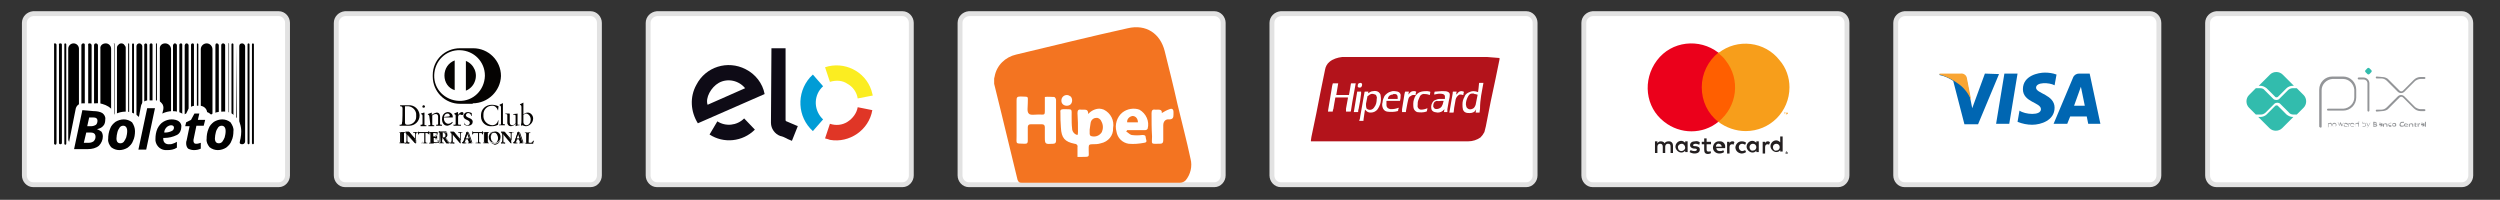 <?xml version="1.0" encoding="utf-8"?>
<!-- Generator: Adobe Illustrator 25.2.0, SVG Export Plug-In . SVG Version: 6.00 Build 0)  -->
<svg version="1.1" id="Layer_1" xmlns="http://www.w3.org/2000/svg" xmlns:xlink="http://www.w3.org/1999/xlink" x="0px" y="0px"
	 viewBox="0 0 513 41" style="enable-background:new 0 0 513 41;" xml:space="preserve">
<rect x="0" y="0" width="513" height="41" fill="#333333" stroke="none"/>
<style type="text/css">
	.st0{fill:#FFFFFF;stroke:#E2E2E2;stroke-miterlimit:10;}
	.st1{fill:#FFFFFF;}
	.st2{fill:#050302;}
	.st3{fill:#0E0B16;}
	.st4{fill:#E03626;}
	.st5{fill:#FBED21;}
	.st6{fill:#009CD6;}
	.st7{fill:#F37421;}
	.st8{fill:#B3131B;}
	.st9{fill:#231F20;}
	.st10{fill:#FF5F00;}
	.st11{fill:#EB001B;}
	.st12{fill:#F79E1B;}
	.st13{fill-rule:evenodd;clip-rule:evenodd;fill:#939598;}
	.st14{fill:#32BCAD;}
	.st15{fill-rule:evenodd;clip-rule:evenodd;fill:#32BCAD;}
	.st16{fill:#0066B2;}
	.st17{fill:#F9A533;}
</style>
<path id="Path_3875-2_1_" class="st0" d="M57.2,37.9H6.8C5.8,37.9,5,37,5,36V4.7c0-1,0.8-1.8,1.8-1.9h50.4c1,0,1.8,0.9,1.8,1.9V36
	C59,37,58.2,37.9,57.2,37.9z"/>
<path id="Path_3876" d="M11.3,8.9c0.1,0,0.3,0.1,0.3,0.3l0,0v20.2c0,0.1-0.1,0.3-0.2,0.3c-0.1,0-0.3-0.1-0.3-0.2l0,0V9.1
	C11,9,11.1,8.9,11.3,8.9z M12.4,8.9c0.2,0,0.3,0.1,0.3,0.3v20.1c0,0.2-0.1,0.3-0.3,0.3s-0.3-0.1-0.3-0.3V9.2C12,9,12.2,8.9,12.4,8.9
	L12.4,8.9L12.4,8.9z M17.1,8.9c0.2,0,0.3,0.1,0.3,0.3l0,0v20.1c0,0.1-0.1,0.2-0.2,0.3c-0.1,0.1-0.2,0.1-0.3,0s-0.2-0.2-0.2-0.3V9.2
	C16.8,9,16.9,8.9,17.1,8.9L17.1,8.9L17.1,8.9z M18.4,8.9c0.2,0,0.4,0.2,0.4,0.4v20c0,0.2-0.1,0.4-0.3,0.4s-0.4-0.1-0.4-0.3l0,0v-20
	C18,9,18.2,8.9,18.4,8.9z M19.7,8.9c0.2,0,0.4,0.2,0.4,0.4v20c0,0.2-0.2,0.4-0.4,0.4s-0.4-0.2-0.4-0.4l0,0v-20
	C19.3,9,19.5,8.9,19.7,8.9L19.7,8.9L19.7,8.9z M15.1,8.9c0.6,0,1.1,0.5,1.1,1.1v18.5c0,0.6-0.5,1.1-1.1,1.1S14,29.1,14,28.5l0,0V10
	C14,9.4,14.5,8.9,15.1,8.9z M21.7,8.9c0.6,0,1.1,0.5,1.1,1.1v18.5c0,0.4-0.2,0.8-0.6,1c-0.3,0.2-0.8,0.2-1.1,0s-0.6-0.6-0.5-1V10
	C20.5,9.4,21,8.9,21.7,8.9L21.7,8.9L21.7,8.9z M24.9,8.9c0.2,0,0.5,0.1,0.6,0.3c0.2,0.2,0.3,0.4,0.3,0.6v18.9c0,0.5-0.4,0.9-0.9,0.9
	S24,29.2,24,28.7c0,0,0,0,0-0.1V9.8c0-0.2,0.1-0.5,0.3-0.6C24.4,9,24.7,8.9,24.9,8.9z M26.4,8.9c0.1,0,0.1,0.1,0.1,0.1v20.5
	c0,0.1,0,0.1-0.1,0.1s-0.1,0-0.1-0.1l0,0V9C26.3,8.9,26.4,8.9,26.4,8.9L26.4,8.9z M27.3,8.9c0.1,0,0.2,0.1,0.2,0.2v20.3
	c0,0.1-0.1,0.2-0.2,0.2c-0.1,0-0.2-0.1-0.2-0.2V9.1C27.1,9,27.2,8.9,27.3,8.9z M28.6,8.9c0.3,0,0.6,0.3,0.6,0.6V29
	c0,0.2-0.1,0.4-0.3,0.5s-0.4,0.1-0.6,0C28.1,29.4,28,29.2,28,29V9.5C28,9.1,28.3,8.9,28.6,8.9L28.6,8.9z M29.9,8.9
	c0.1,0,0.3,0.1,0.3,0.3l0,0v20.2c0,0.1-0.1,0.3-0.3,0.3c-0.1,0-0.3-0.1-0.3-0.3V9.1C29.7,9,29.8,8.9,29.9,8.9L29.9,8.9z M31,8.9
	c0.2,0,0.3,0.1,0.3,0.3l0,0v20.1c0,0.2-0.1,0.3-0.3,0.3s-0.3-0.1-0.3-0.3l0,0V9.2C30.7,9,30.9,8.9,31,8.9L31,8.9L31,8.9z M32.1,8.9
	c0.1,0,0.1,0.1,0.1,0.1v20.5c0,0.1-0.1,0.1-0.1,0.1s-0.1,0-0.1-0.1V9C32,8.9,32,8.9,32.1,8.9L32.1,8.9z M33.9,8.9
	c0.6,0,1.2,0.5,1.2,1.2v18.4c0,0.6-0.5,1.2-1.1,1.2s-1.2-0.5-1.2-1.1c0,0,0,0,0-0.1V10.1C32.7,9.4,33.2,8.9,33.9,8.9L33.9,8.9z
	 M42.4,8.9c0.7,0,1.2,0.6,1.2,1.2v18.3c0,0.7-0.5,1.2-1.2,1.2c-0.7,0-1.2-0.5-1.2-1.2V10.1C41.2,9.4,41.8,8.9,42.4,8.9L42.4,8.9z
	 M44.5,8.9c0.2,0,0.4,0.2,0.4,0.4l0,0v20c0,0.2-0.1,0.4-0.3,0.4c-0.2,0-0.4-0.1-0.4-0.3l0,0v-20C44.2,9,44.3,8.9,44.5,8.9L44.5,8.9
	L44.5,8.9z M45.8,8.9c0.2,0,0.4,0.2,0.4,0.4v20c0,0.2-0.2,0.4-0.4,0.4s-0.4-0.2-0.4-0.4v-20C45.4,9,45.6,8.9,45.8,8.9L45.8,8.9z
	 M46.9,8.9C47,8.9,47,8.9,47,9l0,0v20.5v0.1h-0.1c0,0-0.1-0.1,0-0.1V9C46.8,8.9,46.8,8.9,46.9,8.9L46.9,8.9L46.9,8.9z M47.7,8.9
	c0.1,0,0.2,0.1,0.2,0.2v20.3c0,0.1-0.1,0.2-0.2,0.2s-0.2-0.1-0.2-0.2l0,0V9.1C47.5,9,47.6,8.9,47.7,8.9L47.7,8.9L47.7,8.9z
	 M48.5,8.9C48.6,8.9,48.6,8.9,48.5,8.9C48.6,8.9,48.6,8.9,48.5,8.9l0.1,20.7c0,0,0,0.1-0.1,0.1s-0.1,0-0.1-0.1l0,0L48.5,8.9
	L48.5,8.9L48.5,8.9L48.5,8.9z M49.7,8.9c0.3,0,0.6,0.3,0.6,0.6V29c0,0.3-0.2,0.6-0.6,0.6c-0.4,0-0.6-0.2-0.6-0.6l0,0V9.5
	C49.1,9.1,49.3,8.9,49.7,8.9L49.7,8.9L49.7,8.9z M51,8.9c0.1,0,0.2,0.1,0.2,0.2v20.3c0,0.1-0.1,0.2-0.2,0.2s-0.2-0.1-0.2-0.2l0,0
	V9.1C50.8,9,50.9,8.9,51,8.9L51,8.9L51,8.9z M51.9,8.9c0.1,0,0.2,0.1,0.2,0.2v20.3c0,0.1-0.1,0.2-0.2,0.2c-0.1,0-0.2-0.1-0.2-0.2
	l0,0V9.1C51.7,9,51.8,8.9,51.9,8.9L51.9,8.9L51.9,8.9z M35.9,8.9c0.2,0,0.4,0.2,0.4,0.4v20c0,0.2-0.2,0.4-0.4,0.4
	c-0.2,0-0.4-0.2-0.4-0.4v-20C35.6,9,35.7,8.9,35.9,8.9L35.9,8.9z M37.1,8.9c0.2,0,0.3,0.1,0.3,0.3v20.1c0,0.2-0.1,0.3-0.3,0.3
	c-0.2,0-0.3-0.1-0.3-0.3l0,0V9.2C36.8,9,37,8.9,37.1,8.9L37.1,8.9z M39.5,8.9c0.2,0,0.3,0.1,0.3,0.3v20.1c0,0.2-0.1,0.3-0.3,0.3
	c-0.2,0-0.3-0.1-0.3-0.3V9.2C39.2,9,39.4,8.9,39.5,8.9L39.5,8.9z M40.5,8.9c0.1,0,0.2,0.1,0.2,0.2l0,0v20.4c0,0.1-0.1,0.2-0.2,0.1
	c-0.1,0-0.1-0.1-0.1-0.1V9L40.5,8.9L40.5,8.9z M38.3,8.9c0.2,0,0.4,0.2,0.4,0.4v20c0,0.2-0.2,0.4-0.4,0.4s-0.4-0.2-0.4-0.4v-20
	C38,9,38.1,8.9,38.3,8.9L38.3,8.9z M13.4,8.9c0.1,0,0.2,0.1,0.2,0.2l0,0v20.4c0,0.1-0.1,0.2-0.2,0.2s-0.2-0.1-0.2-0.2V9
	C13.2,9,13.3,8.9,13.4,8.9L13.4,8.9L13.4,8.9z M23.4,8.9c0.1,0,0.1,0.1,0.1,0.1v20.5v0.1h-0.1c0,0-0.1-0.1,0-0.1V9
	C23.3,8.9,23.3,8.9,23.4,8.9L23.4,8.9z"/>
<path id="Path_3877" class="st1" d="M48.4,24c-0.7-0.8-1.7-1.2-2.8-1.1c-0.8,0-1.6,0.2-2.3,0.6c-0.2-0.2-0.5-0.4-0.8-0.5
	c-0.1-0.8-0.8-1.3-1.5-1.3h-1c-0.6,0-1.1,0.3-1.4,0.8l-0.4,0.8l-0.5,0.2c-0.7-0.5-1.5-0.7-2.3-0.7c-0.7,0-1.5,0.2-2.1,0.5l0.2-0.8
	c0.1-0.5,0-1-0.3-1.3c-0.3-0.4-0.7-0.6-1.2-0.6h-1.6c-0.8,0-1.4,0.5-1.5,1.3L28.5,24c-0.7-0.7-1.7-1.1-2.7-1.1
	c-0.8,0-1.6,0.2-2.3,0.6c-0.2-0.7-0.6-1.2-1.2-1.6c-0.8-0.5-1.8-0.8-2.7-0.7H17c-0.8,0-1.4,0.5-1.5,1.3l-1.6,8c-0.1,0.5,0,1,0.3,1.3
	c0.3,0.4,0.7,0.6,1.2,0.6h2.8c1.2,0.1,2.3-0.3,3.2-1c0.1-0.1,0.2-0.1,0.2-0.2c0.1,0.1,0.1,0.2,0.2,0.2c0.7,0.7,1.7,1.1,2.8,1.1
	c0.9,0,1.8-0.3,2.6-0.8c0,0,0,0,0,0.1c0.3,0.4,0.7,0.6,1.2,0.6H30c0.6,0,1.2-0.4,1.4-1c0.8,0.7,1.8,1.1,2.8,1.1s1.9-0.2,2.8-0.6
	c0.1-0.1,0.2-0.1,0.3-0.2l0.1,0.1c0.6,0.5,1.4,0.8,2.2,0.8c0.7,0,1.4-0.1,2.1-0.4c0.2-0.1,0.4-0.2,0.5-0.4c0.7,0.6,1.6,0.8,2.5,0.8
	s1.8-0.2,2.6-0.8c0.7-0.5,1.3-1.2,1.7-2.1c0.3-0.8,0.5-1.8,0.5-2.7C49.5,25.9,49.2,24.8,48.4,24"/>
<path id="Path_3878" d="M17.9,25.9h0.8c0.3,0,0.7-0.1,1-0.3c0.2-0.2,0.3-0.5,0.3-0.8c0-0.5-0.3-0.7-0.9-0.7h-0.8L17.9,25.9
	L17.9,25.9z M17.2,29.3h1c0.4,0,0.7-0.1,1-0.3c0.2-0.2,0.4-0.5,0.4-0.9c0-0.6-0.3-0.9-1-0.9h-0.9L17.2,29.3z M19.2,22.8
	c0.6,0,1.3,0.1,1.8,0.4c0.4,0.3,0.7,0.8,0.6,1.3c0,0.5-0.1,1-0.4,1.3c-0.3,0.4-0.8,0.6-1.3,0.7l0,0c0.3,0.1,0.6,0.3,0.9,0.5
	c0.2,0.3,0.3,0.6,0.3,1c0,0.7-0.3,1.4-0.8,1.9c-0.6,0.5-1.4,0.7-2.3,0.7h-2.8l1.7-8L19.2,22.8L19.2,22.8z M26.1,26.9
	c0-0.7-0.3-1.1-0.8-1.1c-0.3,0-0.5,0.1-0.7,0.3c-0.2,0.3-0.4,0.6-0.5,1s-0.2,0.9-0.2,1.3c0,0.7,0.3,1,0.8,1c0.3,0,0.5-0.1,0.7-0.3
	c0.2-0.3,0.4-0.6,0.5-0.9C26,27.8,26.1,27.4,26.1,26.9L26.1,26.9L26.1,26.9z M27.7,26.9c0,0.7-0.1,1.4-0.4,2c-0.2,0.6-0.6,1-1.1,1.4
	c-0.5,0.3-1.1,0.5-1.7,0.5c-0.6,0-1.2-0.2-1.7-0.6c-0.4-0.5-0.7-1.1-0.6-1.7c0-0.7,0.1-1.4,0.4-2.1c0.2-0.6,0.6-1,1.1-1.4
	c0.5-0.3,1.1-0.5,1.7-0.5c0.6,0,1.2,0.2,1.7,0.6C27.5,25.7,27.7,26.3,27.7,26.9L27.7,26.9z M30,30.7h-1.6l1.8-8.5h1.6L30,30.7z
	 M35.1,25.7c-0.3,0-0.7,0.2-0.9,0.4c-0.3,0.3-0.5,0.7-0.5,1.1h0.2c0.4,0,0.9-0.1,1.3-0.3c0.3-0.1,0.5-0.4,0.5-0.7
	S35.5,25.7,35.1,25.7z M34.3,30.8c-1.2,0.1-2.2-0.7-2.4-1.9c0-0.1,0-0.3,0-0.4c0-0.7,0.1-1.4,0.4-2.1c0.3-0.6,0.7-1.1,1.2-1.4
	s1.1-0.5,1.7-0.5c0.5,0,1.1,0.1,1.5,0.4s0.6,0.8,0.5,1.2c0,0.6-0.3,1.3-0.9,1.6c-0.8,0.4-1.7,0.6-2.5,0.6h-0.3v0.1v0.1
	c0,0.3,0.1,0.6,0.3,0.8c0.2,0.2,0.5,0.3,0.8,0.3c0.3,0,0.6,0,0.8-0.1c0.3-0.1,0.6-0.2,0.9-0.4v1.2C35.7,30.7,35,30.8,34.3,30.8
	L34.3,30.8z M40.3,29.5c0.3,0,0.6-0.1,0.9-0.2v1.2c-0.4,0.2-0.9,0.3-1.4,0.3c-0.4,0-0.8-0.1-1.2-0.3c-0.3-0.3-0.4-0.7-0.4-1.1
	c0-0.2,0-0.4,0.1-0.6l0.6-2.9H38l0.2-0.8l1-0.5l0.7-1.3h1l-0.3,1.3h1.5l-0.3,1.2h-1.5l-0.6,2.9c0,0.1,0,0.2,0,0.3
	C39.8,29.4,39.9,29.5,40.3,29.5L40.3,29.5z M46.3,26.9c0-0.7-0.3-1.1-0.8-1.1c-0.3,0-0.5,0.1-0.7,0.3c-0.2,0.3-0.4,0.6-0.5,1
	s-0.2,0.9-0.2,1.3c0,0.7,0.3,1,0.8,1c0.3,0,0.5-0.1,0.7-0.3c0.2-0.3,0.4-0.6,0.5-0.9C46.2,27.8,46.3,27.4,46.3,26.9L46.3,26.9z
	 M47.9,26.9c0,0.7-0.1,1.4-0.4,2c-0.2,0.6-0.6,1-1.1,1.4c-0.5,0.3-1.1,0.5-1.7,0.5c-0.6,0-1.2-0.2-1.7-0.6c-0.4-0.5-0.7-1.1-0.6-1.7
	c0-0.7,0.1-1.4,0.4-2.1c0.2-0.6,0.6-1,1.1-1.4c0.5-0.3,1.1-0.5,1.7-0.5s1.2,0.2,1.7,0.6C47.7,25.7,48,26.3,47.9,26.9L47.9,26.9z"/>
<path id="Path_3879-2_1_" class="st0" d="M121.2,37.9H70.8c-1,0-1.8-0.9-1.8-1.9V4.7c0-1,0.8-1.8,1.8-1.9h50.4c1,0,1.8,0.9,1.8,1.9
	V36C123,37,122.2,37.9,121.2,37.9z"/>
<path id="Path_3880" class="st2" d="M97,21.2c3.1,0,5.7-2.5,5.8-5.6c0-3.2-2.6-5.7-5.7-5.7H97h-2.6c-3.1,0-5.6,2.4-5.6,5.5
	c0,0.1,0,0.2,0,0.3c0,3.1,2.5,5.6,5.6,5.6H97V21.2z"/>
<path id="Path_3881" class="st1" d="M94.4,10.3c-2.9-0.1-5.2,2.2-5.3,5.1c-0.1,2.9,2.2,5.2,5.1,5.3c2.9,0.1,5.2-2.2,5.3-5.1v-0.1
	C99.5,12.7,97.3,10.4,94.4,10.3 M91.2,15.5c0-1.4,0.8-2.6,2.1-3.1v6.1C92,18.1,91.2,16.9,91.2,15.5 M95.6,18.6v-6.1
	c1.7,0.7,2.5,2.6,1.8,4.3C97.1,17.6,96.4,18.3,95.6,18.6"/>
<path id="Path_3882" class="st2" d="M82.6,22.3c0-0.5-0.3-0.5-0.5-0.5v-0.2c0.2,0,0.5,0,0.7,0c0.2,0,0.6,0,1,0
	c1.2-0.1,2.2,0.8,2.3,2v0.1c0,1.2-1,2.1-2.1,2.1c-0.1,0-0.2,0-0.3,0c-0.3,0-0.6,0-0.9,0s-0.5,0-0.8,0v-0.2c0.4,0,0.5,0,0.5-0.5
	C82.6,25.2,82.6,22.3,82.6,22.3z M83.1,25.1c0,0.5,0.3,0.5,0.6,0.5c0.9,0,1.7-0.7,1.7-1.6c0-0.1,0-0.2,0-0.3c0.1-1-0.7-1.8-1.6-1.9
	c-0.1,0-0.1,0-0.2,0c-0.2,0-0.4,0-0.5,0V25.1z M86.3,25.6L86.3,25.6c0.3,0,0.4,0,0.4-0.2v-1.6c0-0.3-0.1-0.3-0.3-0.4v-0.1
	c0.2-0.1,0.4-0.1,0.6-0.2h0.1c0,0,0,0,0,0.1v2.3c0,0.2,0.1,0.2,0.3,0.2h0.1v0.2c-0.2,0-0.4,0-0.6,0s-0.4,0-0.6,0L86.3,25.6
	L86.3,25.6z M86.9,22.1c-0.2,0-0.3-0.2-0.2-0.3c0-0.1,0.1-0.2,0.2-0.2c0.2,0,0.3,0.1,0.3,0.3C87.2,22,87.1,22.1,86.9,22.1L86.9,22.1
	z M88.1,23.9c0-0.2-0.1-0.3-0.3-0.4v-0.1c0.3-0.1,0.5-0.2,0.8-0.3c0,0,0,0,0,0.1v0.4c0.3-0.3,0.6-0.4,1-0.5c0.5,0,0.7,0.4,0.7,0.8
	v1.5c0,0.2,0.1,0.2,0.3,0.2h0.1v0.2c-0.2,0-0.4,0-0.6,0c-0.2,0-0.4,0-0.6,0v-0.2h0.1c0.2,0,0.3,0,0.3-0.2v-1.5
	c0-0.3-0.2-0.5-0.4-0.5h-0.1c-0.2,0-0.5,0.1-0.7,0.3v1.8c0,0.2,0.1,0.2,0.3,0.2h0.1v0.2c-0.2,0-0.4,0-0.6,0c-0.2,0-0.4,0-0.6,0v-0.2
	H88c0.2,0,0.3,0,0.3-0.2L88.1,23.9L88.1,23.9L88.1,23.9z M91.1,24.1c0,0.1,0,0.2,0,0.3c0,0.5,0.4,1,0.9,1c0.3,0,0.6-0.2,0.8-0.4
	l0.1,0.1c-0.2,0.4-0.6,0.6-1.1,0.7c-0.9,0-1.1-0.9-1.1-1.3c0-1.2,0.8-1.5,1.2-1.5c0.5,0,1,0.4,1,0.9c0,0,0,0,0,0.1v0.1h-0.1
	L91.1,24.1L91.1,24.1z M92.1,23.9c0.1,0,0.2-0.1,0.2-0.1c0-0.3-0.2-0.5-0.4-0.5c0,0,0,0-0.1,0c-0.4,0-0.6,0.3-0.7,0.7L92.1,23.9
	L92.1,23.9z M93,25.6h0.2c0.2,0,0.3,0,0.3-0.2v-1.7c0-0.2-0.2-0.2-0.3-0.3v-0.1c0.4-0.2,0.7-0.3,0.7-0.3s0.1,0,0.1,0.1v0.5l0,0
	c0.1-0.2,0.4-0.6,0.8-0.6c0.2,0,0.3,0.1,0.3,0.3l0,0c0,0.2-0.1,0.3-0.3,0.3l0,0c-0.2,0-0.2-0.1-0.4-0.1c-0.2,0-0.4,0.2-0.4,0.5v1.4
	c0,0.2,0.1,0.2,0.3,0.2h0.3v0.2c-0.3,0-0.6,0-0.8,0c-0.3,0-0.5,0-0.7,0L93,25.6L93,25.6z M95.2,25c0.1,0.4,0.3,0.7,0.7,0.7
	c0.2,0,0.4-0.1,0.5-0.4c0,0,0,0,0-0.1c0-0.7-1.3-0.5-1.3-1.4c0-0.4,0.4-0.8,0.9-0.8c0,0,0,0,0.1,0c0.2,0,0.5,0.1,0.7,0.2v0.6h-0.1
	c0-0.3-0.3-0.6-0.6-0.6l0,0c-0.2,0-0.4,0.1-0.5,0.4l0,0c0,0.7,1.4,0.5,1.4,1.4c0,0.4-0.3,0.8-1,0.8c-0.3,0-0.5-0.1-0.7-0.2l-0.1-0.7
	L95.2,25L95.2,25z M102.2,22.7L102.2,22.7c-0.2-0.6-0.7-1.1-1.3-1l0,0c-0.9,0-1.7,0.8-1.7,1.7c0,0.1,0,0.1,0,0.2
	c-0.1,1.1,0.7,2,1.8,2.1c0.6,0,1.1-0.4,1.2-1h0.1l-0.1,0.9c-0.4,0.2-0.8,0.3-1.3,0.3c-1.2,0.1-2.2-0.8-2.2-2c0-0.1,0-0.2,0-0.3
	c0-1.2,1-2.1,2.2-2.1c0.5,0,0.9,0.1,1.4,0.3L102.2,22.7z M102.4,25.6L102.4,25.6c0.3,0,0.4,0,0.4-0.2v-3.3c0-0.4-0.1-0.4-0.3-0.5
	v-0.1c0.2-0.1,0.4-0.2,0.6-0.3c0,0,0.1,0,0.1-0.1c0,0,0,0,0,0.1v4.1c0,0.2,0.1,0.2,0.3,0.2h0.1v0.2c-0.2,0-0.4,0-0.6,0s-0.4,0-0.6,0
	V25.6L102.4,25.6z M106.2,25.5c0,0.1,0.1,0.1,0.2,0.1s0.2,0,0.2,0v0.1c-0.3,0-0.6,0.1-0.8,0.2l0,0v-0.5c-0.3,0.3-0.6,0.5-1,0.5
	s-0.6-0.3-0.7-0.6v-0.1v-1.5c0-0.2,0-0.3-0.4-0.3v-0.1c0.2,0,0.7,0,0.8,0s0.1,0,0.1,0.2V25c0,0.2,0,0.7,0.5,0.7
	c0.3,0,0.5-0.2,0.7-0.4v-1.6c0-0.1-0.3-0.2-0.5-0.2v-0.1c0.5,0,0.9-0.1,0.9-0.1s0,0,0,0.1L106.2,25.5L106.2,25.5z M107.4,23.5
	c0.2-0.2,0.5-0.4,0.9-0.4c0.6,0,1.1,0.6,1.1,1.2l0,0c0,0.8-0.6,1.5-1.4,1.6c-0.3,0-0.6-0.1-0.8-0.2l-0.2,0.1l-0.1-0.1
	c0.1-0.4,0.1-0.7,0.1-1.1V22c0-0.4-0.1-0.4-0.3-0.5v-0.1c0.2-0.1,0.4-0.2,0.6-0.3c0,0,0.1,0,0.1-0.1c0,0,0,0,0,0.1V23.5L107.4,23.5z
	 M107.4,25.1c0,0.3,0.3,0.6,0.6,0.6c0.6,0,0.9-0.6,0.9-1.2s-0.4-1.1-0.9-1.2c-0.2,0-0.4,0.1-0.6,0.3V25.1L107.4,25.1z M82,29.3
	L82,29.3c0.2,0,0.3,0,0.3-0.2v-1.7c0-0.2-0.1-0.2-0.2-0.2l0,0v-0.1c0.1,0,0.3,0,0.5,0s0.4,0,0.5,0v0.1l0,0c-0.1,0-0.2,0-0.2,0.2v1.7
	c0,0.2,0.1,0.2,0.2,0.2l0,0v0.1c-0.2,0-0.3,0-0.5,0s-0.3,0-0.5,0L82,29.3L82,29.3z"/>
<path id="Path_3883" class="st2" d="M83,29.4c-0.2,0-0.3,0-0.5,0s-0.3,0-0.5,0l0,0v-0.1h0.1c0.1,0,0.2,0,0.2-0.2v-1.7
	c0-0.2-0.1-0.2-0.2-0.2H82v-0.1l0,0c0.1,0,0.3,0,0.5,0s0.4,0,0.5,0l0,0v0.1h-0.1c-0.1,0-0.2,0-0.2,0.2v1.7c0,0.2,0.1,0.2,0.2,0.2H83
	V29.4L83,29.4z M83,29.4L83,29.4L83,29.4c-0.1-0.1-0.3-0.1-0.3-0.3v-1.7c0-0.2,0.1-0.2,0.2-0.2l0,0v-0.1c-0.1,0-0.3,0-0.5,0
	s-0.3,0-0.5,0v0.1l0,0c0.1,0,0.2,0,0.2,0.2v1.7c0,0.2-0.1,0.2-0.2,0.2l0,0v0.1c0.1,0,0.3,0,0.5,0S82.8,29.4,83,29.4L83,29.4z
	 M85.2,28.7L85.2,28.7v-1.2c0-0.3-0.2-0.3-0.3-0.3h-0.1v-0.1c0.2,0,0.3,0,0.4,0s0.3,0,0.4,0v0.1l0,0c-0.1,0-0.3,0-0.3,0.4v1.5
	c0,0.1,0,0.2,0,0.3h-0.1l-1.6-1.9v1.3c0,0.3,0.1,0.4,0.3,0.4H84v0.1c-0.1,0-0.3,0-0.4,0s-0.3,0-0.4,0v-0.1l0,0
	c0.2,0,0.3-0.2,0.3-0.4v-1.4c0-0.1,0-0.2-0.1-0.2c-0.1-0.1-0.1-0.1-0.2-0.1l0,0V27c0.1,0,0.2,0,0.4,0c0.1,0,0.2,0,0.3,0L85.2,28.7
	L85.2,28.7z"/>
<path id="Path_3884" class="st2" d="M85.4,29.4L85.4,29.4l-1.7-1.8v1.3c0,0.3,0,0.4,0.3,0.4h0.1v0.1l0,0c-0.1,0-0.3,0-0.4,0
	c-0.1,0-0.3,0-0.4,0l0,0v-0.1h0.1c0.2,0,0.3-0.1,0.3-0.4v-1.4c0-0.1,0-0.1-0.1-0.2s-0.1-0.1-0.2-0.1h-0.1v-0.1l0,0
	c0.1,0,0.2,0,0.4,0c0.1,0,0.2,0,0.3,0l1.4,1.6v-1.2c0-0.3-0.2-0.3-0.3-0.3H85v-0.1l0,0c0.2,0,0.3,0,0.4,0c0.1,0,0.3,0,0.4,0l0,0v0.1
	h-0.1c-0.1,0-0.3,0-0.3,0.4v1.5C85.4,29.2,85.4,29.3,85.4,29.4L85.4,29.4L85.4,29.4L85.4,29.4z M85.2,29.4h0.1c0-0.1,0-0.2,0-0.3
	v-1.5c0-0.4,0.2-0.4,0.3-0.4l0,0v-0.1c-0.1,0-0.2,0-0.4,0c-0.1,0-0.3,0-0.4,0v0.1h0.1c0.2,0,0.3,0.1,0.3,0.3c0,0,0,0,0,0.1v1.2l0,0
	l0,0l-1.4-1.6c-0.1,0-0.2,0-0.3,0s-0.2,0-0.4,0v0.1l0,0c0.2,0,0.3,0.1,0.3,0.3l0,0V29c0,0.3-0.1,0.4-0.3,0.4l0,0v0.1
	c0.1,0,0.3,0,0.4,0s0.3,0,0.4,0v-0.1h-0.1c-0.3,0-0.3-0.1-0.3-0.4v-1.4L85.2,29.4L85.2,29.4z M85.2,28.7L85.2,28.7L85.2,28.7z
	 M85.2,28.7L85.2,28.7z M86.2,27.3c-0.2,0-0.2,0.1-0.3,0.3h-0.1c0-0.1,0-0.2,0-0.3c0-0.1,0-0.2,0-0.3h0.1c0,0.1,0.1,0.1,0.2,0.1h1.7
	c0.1,0,0.2,0,0.2-0.1h0.1c0,0.1,0,0.2,0,0.3c0,0.1,0,0.2,0,0.3H88c0-0.1,0-0.3-0.2-0.3h-0.5V29c0,0.3,0.1,0.3,0.3,0.3h0.1v0.1
	c-0.1,0-0.3,0-0.5,0c-0.2,0-0.4,0-0.5,0v-0.1h0.1c0.2,0,0.3,0,0.3-0.3v-1.7H86.2L86.2,27.3z"/>
<path id="Path_3885" class="st2" d="M87.4,29.4c-0.1,0-0.3,0-0.5,0s-0.4,0-0.5,0l0,0v-0.1h0.1c0.2,0,0.2,0,0.3-0.3v-1.7h-0.5l0,0
	h0.5V29c0,0.3-0.1,0.3-0.3,0.3l0,0v0.1c0.1,0,0.3,0,0.5,0C87.1,29.3,87.3,29.4,87.4,29.4L87.4,29.4L87.4,29.4
	c-0.2-0.1-0.3-0.1-0.3-0.4v-1.8h0.5c0.2,0,0.2,0.2,0.2,0.3h0.1c0-0.1,0-0.2,0-0.3s0-0.2,0-0.3l0,0c0,0.1-0.1,0.1-0.2,0.1H86
	c-0.1,0-0.2,0-0.2-0.1h-0.1c0,0.1,0,0.2,0,0.3c0,0.1,0,0.2,0,0.3h0.1c0-0.2,0.1-0.3,0.3-0.3l0,0c-0.2,0-0.2,0-0.3,0.3l0,0h-0.1l0,0
	c0-0.1,0-0.2,0-0.3c0-0.1,0-0.2,0-0.3l0,0h0.1l0,0c0,0.1,0.1,0.1,0.2,0.1h1.7c0.1,0,0.2,0,0.2-0.1l0,0l0,0H88l0,0c0,0.1,0,0.2,0,0.3
	c0,0.1,0,0.2,0,0.3l0,0l0,0h-0.1l0,0c0-0.1,0-0.3-0.2-0.3h-0.5V29c0,0.2,0.1,0.3,0.2,0.3h0.1L87.4,29.4L87.4,29.4L87.4,29.4z
	 M88.1,29.3L88.1,29.3c0.2,0,0.3,0,0.3-0.2v-1.7c0-0.2-0.1-0.2-0.2-0.2l0,0v-0.1c0.2,0,0.5,0,0.8,0c0.3,0,0.6,0,0.8,0
	c0,0.2,0,0.3,0,0.5h-0.1c0-0.2-0.1-0.4-0.4-0.4h-0.4v0.9h0.4c0.2,0,0.2-0.1,0.3-0.3h0.1c0,0.3,0,0.5,0,0.8h-0.1c0-0.2,0-0.3-0.2-0.3
	H89V29c0,0.2,0.2,0.2,0.4,0.2c0.4,0,0.6,0,0.6-0.4h0.1c0,0.2-0.1,0.3-0.1,0.5c-0.2,0-0.6,0-0.9,0C88.7,29.4,88.3,29.4,88.1,29.3
	L88.1,29.3L88.1,29.3z"/>
<path id="Path_3886" class="st2" d="M89.8,29.4c-0.2,0-0.6,0-0.9,0c-0.3,0-0.7,0-0.8,0l0,0v-0.1h0.1c0.1,0,0.2,0,0.2-0.2v-1.7
	c0-0.2-0.1-0.2-0.2-0.2h-0.1v-0.1l0,0c0.2,0,0.5,0,0.8,0c0.3,0,0.6,0,0.8,0l0,0l0,0c0,0.2,0,0.3,0,0.5l0,0l0,0h-0.1l0,0
	c0-0.2,0-0.4-0.4-0.4h-0.4V28h0.4c0.2,0,0.2-0.1,0.2-0.3l0,0h0.1l0,0c0,0.2,0,0.5,0,0.8l0,0l0,0h-0.1l0,0c0-0.2,0-0.3-0.2-0.3h-0.4
	V29c0,0.2,0.2,0.2,0.4,0.2c0.4,0,0.5,0,0.6-0.4l0,0l0,0h0.1l0,0C89.9,29,89.8,29.2,89.8,29.4L89.8,29.4L89.8,29.4L89.8,29.4z
	 M89.8,29.4c0-0.2,0.1-0.3,0.1-0.5h-0.1c-0.1,0.4-0.3,0.4-0.7,0.4c-0.2,0-0.4,0-0.4-0.2v-0.8h0.4c0.2,0,0.2,0.1,0.3,0.3h0.1
	c0-0.2,0-0.5,0-0.7h-0.1c0,0.2-0.1,0.3-0.3,0.3h-0.4v-0.9h0.5c0.3,0,0.4,0.2,0.4,0.4h0.1c0-0.2,0-0.3,0-0.5c-0.2,0-0.5,0-0.8,0
	c-0.3,0-0.6,0-0.8,0v0.1l0,0c0.1,0,0.2,0,0.2,0.2v1.7c0,0.2-0.1,0.2-0.2,0.2l0,0v0.1c0.2,0,0.6,0,0.8,0
	C89.2,29.3,89.6,29.4,89.8,29.4L89.8,29.4L89.8,29.4z M90.3,27.4c0-0.2-0.1-0.2-0.2-0.2H90v-0.1c0.1,0,0.3,0,0.5,0s0.3,0,0.5,0
	c0.4,0,0.8,0.1,0.8,0.6c0,0.3-0.2,0.5-0.4,0.6l0.5,0.8c0.1,0.1,0.2,0.2,0.3,0.2v0.1c-0.1,0-0.2,0-0.3,0c-0.1,0-0.2,0-0.3,0
	c-0.2-0.3-0.5-0.7-0.7-1.1h-0.2V29c0,0.2,0.1,0.3,0.3,0.3h0.1v0.1c-0.2,0-0.4,0-0.5,0c-0.2,0-0.3,0-0.5,0v-0.1h0.1
	c0.1,0,0.2-0.1,0.2-0.2L90.3,27.4L90.3,27.4z M90.8,28.2H91c0.3,0,0.5-0.1,0.5-0.5c0-0.2-0.2-0.5-0.4-0.5c0,0,0,0-0.1,0
	s-0.1,0-0.2,0V28.2z"/>
<path id="Path_3887" class="st2" d="M92.2,29.4c-0.1,0-0.2,0-0.3,0s-0.2,0-0.3,0c-0.2-0.3-0.5-0.7-0.7-1.1h-0.2V29
	c0,0.2,0.1,0.2,0.2,0.2H91v0.1l0,0c-0.2,0-0.4,0-0.6,0c-0.2,0-0.3,0-0.5,0l0,0v-0.1H90c0.1,0,0.2,0,0.2-0.2v-1.7
	c0-0.2-0.1-0.2-0.2-0.2l0,0V27l0,0c0.1,0,0.3,0,0.5,0s0.3,0,0.5,0c0.4,0,0.8,0.1,0.8,0.6c0,0.3-0.2,0.5-0.4,0.6l0.5,0.8
	c0.1,0.1,0.2,0.2,0.3,0.2l0,0V29.4L92.2,29.4L92.2,29.4z M90.8,28.3H91l0,0c0.2,0.4,0.4,0.7,0.7,1c0.1,0,0.2,0,0.3,0s0.2,0,0.3,0
	v-0.1c-0.1,0-0.2-0.1-0.3-0.2l-0.6-0.9l0,0c0.3-0.1,0.4-0.3,0.4-0.6c0-0.5-0.3-0.6-0.7-0.6c-0.2,0-0.3,0-0.5,0c-0.2,0-0.4,0-0.5,0
	V27l0,0c0.1,0,0.2,0,0.2,0.3V29c0,0.1-0.1,0.2-0.2,0.2l0,0v0.1c0.2,0,0.3,0,0.4,0c0.2,0,0.4,0,0.5,0v-0.1l0,0c-0.1,0-0.3,0-0.3-0.3
	L90.8,28.3L90.8,28.3L90.8,28.3z M90.8,28.2L90.8,28.2v-1l0,0c0.1,0,0.1,0,0.2,0c0.3,0,0.5,0.2,0.5,0.4c0,0,0,0,0,0.1
	c0,0.4-0.2,0.5-0.5,0.5C90.9,28.2,90.8,28.2,90.8,28.2z M90.9,28.2c0.3,0,0.5-0.1,0.5-0.5c0-0.2-0.2-0.4-0.4-0.5c0,0,0,0-0.1,0
	s-0.1,0-0.2,0v0.9L90.9,28.2L90.9,28.2z M94.4,28.7L94.4,28.7v-1.2c0-0.3-0.2-0.3-0.3-0.3H94v-0.1c0.1,0,0.3,0,0.4,0
	c0.1,0,0.3,0,0.4,0v0.1l0,0c-0.1,0-0.3,0-0.3,0.4v1.5c0,0.1,0,0.2,0,0.3h-0.1l-1.6-1.9v1.3c0,0.3,0.1,0.4,0.3,0.4h0.1v0.1
	c-0.1,0-0.3,0-0.4,0c-0.1,0-0.3,0-0.4,0v-0.1l0,0c0.2,0,0.3-0.2,0.3-0.4v-1.4c0-0.1,0-0.2-0.1-0.2c-0.1-0.1-0.1-0.1-0.2-0.1l0,0V27
	c0.1,0,0.2,0,0.4,0c0.1,0,0.2,0,0.3,0L94.4,28.7L94.4,28.7L94.4,28.7z"/>
<path id="Path_3888" class="st2" d="M94.6,29.4L94.6,29.4l-1.7-1.8v1.3c0,0.3,0,0.4,0.3,0.4h0.1v0.1l0,0c-0.1,0-0.3,0-0.4,0
	c-0.1,0-0.3,0-0.4,0l0,0v-0.1h0.1c0.2,0,0.3-0.1,0.3-0.4v-1.4c0-0.1,0-0.1-0.1-0.2s-0.1-0.1-0.2-0.1h-0.1v-0.1l0,0
	c0.1,0,0.2,0,0.4,0c0.1,0,0.2,0,0.3,0l1.4,1.6v-1.2c0-0.3-0.2-0.3-0.3-0.3h-0.1v-0.1l0,0c0.2,0,0.3,0,0.4,0c0.1,0,0.3,0,0.4,0l0,0
	v0.1h-0.1c-0.1,0-0.3,0-0.3,0.4v1.5C94.6,29.2,94.6,29.3,94.6,29.4L94.6,29.4L94.6,29.4L94.6,29.4z M94.5,29.4L94.5,29.4
	c0.1-0.1,0.1-0.2,0.1-0.3v-1.5c0-0.4,0.2-0.4,0.3-0.4l0,0v-0.1c-0.1,0-0.2,0-0.4,0c-0.1,0-0.3,0-0.4,0v0.1h0.1
	c0.2,0,0.3,0.1,0.3,0.3c0,0,0,0,0,0.1v1.2l0,0l0,0l-1.4-1.6c-0.1,0-0.2,0-0.3,0c-0.1,0-0.2,0-0.4,0v0.1l0,0c0.2,0,0.3,0.1,0.3,0.3
	l0,0V29c0,0.3-0.1,0.4-0.3,0.4l0,0v0.1c0.1,0,0.3,0,0.4,0c0.1,0,0.3,0,0.4,0v-0.1l0,0c-0.3,0-0.3-0.1-0.3-0.4v-1.4L94.5,29.4
	L94.5,29.4L94.5,29.4z M94.4,28.7L94.4,28.7L94.4,28.7z M94.4,28.7L94.4,28.7z M95.4,28.9c0,0.1-0.1,0.2-0.1,0.3
	c0,0.1,0.1,0.1,0.2,0.1l0,0v0.1c-0.2,0-0.5,0-0.7,0v-0.1l0,0c0.1,0,0.2-0.1,0.3-0.2l0.5-1.5c0.1-0.1,0.1-0.3,0.1-0.4
	c0.1,0,0.2-0.1,0.3-0.1l0,0l0,0v0.1l0.6,1.7c0,0.1,0.1,0.2,0.1,0.3c0,0.1,0.1,0.1,0.2,0.1l0,0v0.1c-0.3,0-0.6,0-0.9,0v-0.1l0,0
	c0.1,0,0.2,0,0.2-0.1s0-0.2-0.1-0.2L96,28.6h-0.7L95.4,28.9L95.4,28.9z M95.9,27.5L95.9,27.5l-0.3,0.9h0.6L95.9,27.5L95.9,27.5z"/>
<path id="Path_3889" class="st2" d="M97.1,29.4c-0.1,0-0.3,0-0.4,0c-0.2,0-0.3,0-0.5,0l0,0v-0.1l0,0c0.1,0,0.2,0,0.2-0.1
	s0-0.2-0.1-0.2l-0.1-0.4h-0.7l-0.1,0.3c0,0.1-0.1,0.2-0.1,0.2c0,0.1,0.1,0.1,0.2,0.1l0,0v0.1l0,0c-0.1,0-0.3,0-0.4,0
	c-0.1,0-0.2,0-0.3,0l0,0v-0.1l0,0c0.1,0,0.2-0.1,0.3-0.2l0.5-1.5c0-0.1,0.1-0.3,0.1-0.4c0.1,0,0.2-0.1,0.3-0.1l0,0l0,0v0.1l0.6,1.7
	c0,0.1,0.1,0.2,0.1,0.3c0,0.1,0.1,0.1,0.2,0.1l0,0L97.1,29.4L97.1,29.4L97.1,29.4z M96.2,29.4c0.2,0,0.3,0,0.5,0c0.2,0,0.3,0,0.4,0
	v-0.1l0,0c-0.1,0-0.2,0-0.2-0.1s-0.1-0.2-0.1-0.3l-0.6-1.7v-0.1l0,0l0,0l0,0c-0.1,0.1-0.2,0.1-0.3,0.1c0,0.1-0.1,0.3-0.1,0.4
	l-0.5,1.5c0,0.1-0.2,0.2-0.3,0.2l0,0v0.1c0.2,0,0.5,0,0.7,0v-0.1l0,0c-0.1,0-0.2,0-0.3-0.1c0-0.1,0-0.2,0.1-0.3l0,0l0,0l0.1-0.3h0.7
	l0.1,0.4c0,0.1,0.1,0.2,0.1,0.2C96.5,29.3,96.3,29.3,96.2,29.4L96.2,29.4L96.2,29.4L96.2,29.4L96.2,29.4z M95.6,28.4l0.3-1l0,0l0,0
	l0,0l0,0l0,0l0.3,1H95.6L95.6,28.4z M95.6,28.4h0.6l-0.3-0.9L95.6,28.4L95.6,28.4L95.6,28.4z M95.9,27.5L95.9,27.5L95.9,27.5z
	 M97.3,27.3c-0.2,0-0.2,0.1-0.3,0.3h-0.1c0-0.1,0-0.2,0-0.3c0-0.1,0-0.2,0-0.3H97c0,0.1,0.1,0.1,0.2,0.1h1.6c0.1,0,0.2,0,0.2-0.1
	h0.1c0,0.1,0,0.2,0,0.3c0,0.1,0,0.2,0,0.3H99c0-0.1,0-0.3-0.2-0.3h-0.5V29c0,0.3,0.1,0.3,0.3,0.3h0.1v0.1c-0.1,0-0.4,0-0.5,0
	c-0.2,0-0.4,0-0.5,0v-0.1h0.1c0.2,0,0.3,0,0.3-0.3v-1.7H97.3L97.3,27.3z"/>
<path id="Path_3890" class="st2" d="M98.5,29.4c-0.1,0-0.4,0-0.5,0c-0.2,0-0.4,0-0.5,0l0,0v-0.1h0.1c0.2,0,0.2,0,0.3-0.3v-1.7h-0.5
	l0,0h0.5V29c0,0.3-0.1,0.3-0.3,0.3l0,0v0.1c0.1,0,0.3,0,0.5,0C98.2,29.3,98.4,29.4,98.5,29.4L98.5,29.4L98.5,29.4
	c-0.2-0.1-0.3-0.1-0.3-0.4v-1.8h0.5c0.2,0,0.2,0.2,0.2,0.3H99c0-0.1,0-0.2,0-0.3s0-0.2,0-0.3l0,0c0,0.1-0.1,0.1-0.2,0.1h-1.7
	c-0.1,0-0.2,0-0.2-0.1l0,0c0,0.1,0,0.2,0,0.3c0,0.1,0,0.2,0,0.3H97c0-0.2,0.1-0.3,0.3-0.3l0,0c-0.2,0-0.2,0-0.3,0.3l0,0h-0.1l0,0
	c0-0.1,0-0.2,0-0.3c0-0.1,0-0.2,0-0.3l0,0H97l0,0c0,0.1,0.1,0.1,0.2,0.1l0,0h1.6c0.1,0,0.2,0,0.2-0.1l0,0l0,0h0.1l0,0
	c0,0.1,0,0.2,0,0.3c0,0.1,0,0.2,0,0.3l0,0l0,0H99l0,0c0-0.1,0-0.3-0.2-0.3h-0.5V29c0,0.2,0.1,0.3,0.2,0.3h0.1L98.5,29.4L98.5,29.4
	L98.5,29.4z M99.2,29.3L99.2,29.3c0.2,0,0.3,0,0.3-0.2v-1.7c0-0.2-0.1-0.2-0.2-0.2l0,0v-0.1c0.1,0,0.3,0,0.5,0c0.2,0,0.3,0,0.5,0
	v0.1l0,0c-0.1,0-0.2,0-0.2,0.2v1.7c0,0.2,0.1,0.2,0.2,0.2l0,0v0.1c-0.2,0-0.3,0-0.5,0c-0.2,0-0.3,0-0.5,0L99.2,29.3L99.2,29.3z"/>
<path id="Path_3891" class="st2" d="M100.2,29.4c-0.2,0-0.3,0-0.5,0c-0.2,0-0.3,0-0.5,0l0,0v-0.1h0.1c0.1,0,0.2,0,0.2-0.2v-1.7
	c0-0.2-0.1-0.2-0.2-0.2h-0.1v-0.1l0,0c0.1,0,0.3,0,0.5,0c0.2,0,0.4,0,0.5,0l0,0v0.1h-0.1c-0.1,0-0.2,0-0.2,0.2v1.7
	c0,0.2,0.1,0.2,0.2,0.2h0.1V29.4L100.2,29.4z M100.2,29.4L100.2,29.4L100.2,29.4c-0.1-0.1-0.3-0.1-0.3-0.3v-1.7
	c0-0.2,0.1-0.2,0.2-0.2l0,0v-0.1c-0.1,0-0.3,0-0.5,0c-0.2,0-0.3,0-0.5,0v0.1l0,0c0.1,0,0.2,0,0.2,0.2v1.7c0,0.2-0.1,0.2-0.2,0.2l0,0
	v0.1c0.1,0,0.3,0,0.5,0C99.8,29.4,100,29.4,100.2,29.4L100.2,29.4L100.2,29.4z M101.5,27c0.6-0.1,1.2,0.4,1.2,1v0.1
	c0,0.7-0.5,1.2-1.1,1.2h-0.1c-0.6,0-1.2-0.4-1.2-1.1v-0.1C100.3,27.6,100.8,27.1,101.5,27C101.4,27.1,101.5,27,101.5,27L101.5,27z
	 M101.5,29.3c0.6,0,0.7-0.6,0.7-1s-0.3-1.1-0.8-1.1c-0.6,0-0.7,0.5-0.7,0.9C100.7,28.7,101,29.3,101.5,29.3L101.5,29.3z"/>
<path id="Path_3892" class="st2" d="M100.3,28.3c0-0.3,0.1-0.6,0.3-0.9c0.2-0.2,0.5-0.4,0.8-0.4l0,0c-0.3,0-0.6,0.1-0.8,0.3
	C100.4,27.6,100.3,27.9,100.3,28.3c0,0.6,0.5,1.1,1.1,1.2h0.1c0.6,0,1.2-0.5,1.2-1.1v-0.1c0-0.6-0.5-1.1-1.1-1.1h-0.1l0,0
	c0.6-0.1,1.2,0.4,1.2,1.1v0.1c0,0.7-0.5,1.2-1.1,1.3h-0.1C100.9,29.5,100.3,29,100.3,28.3L100.3,28.3L100.3,28.3L100.3,28.3z
	 M100.7,28.1c0-0.4,0.2-1,0.7-1s0.8,0.6,0.8,1.1s-0.1,1-0.7,1l0,0c0.6,0,0.7-0.5,0.7-1s-0.2-1-0.8-1
	C100.9,27.2,100.8,27.7,100.7,28.1c0,0.6,0.3,1.1,0.8,1.1l0,0C101,29.3,100.7,28.7,100.7,28.1L100.7,28.1z M104.8,28.7L104.8,28.7
	v-1.2c0-0.3-0.2-0.3-0.3-0.3h-0.1v-0.1c0.2,0,0.3,0,0.4,0c0.1,0,0.3,0,0.4,0v0.1l0,0c-0.1,0-0.3,0-0.3,0.4v1.5c0,0.1,0,0.2,0,0.3
	h-0.1l-1.6-1.9v1.3c0,0.3,0.1,0.4,0.3,0.4h0.1v0.1c-0.1,0-0.3,0-0.4,0c-0.1,0-0.3,0-0.4,0v-0.1l0,0c0.2,0,0.3-0.2,0.3-0.4v-1.4
	c0-0.1,0-0.2-0.1-0.2c-0.1-0.1-0.1-0.1-0.2-0.1l0,0V27c0.1,0,0.2,0,0.4,0c0.1,0,0.2,0,0.3,0L104.8,28.7L104.8,28.7z"/>
<path id="Path_3893" class="st2" d="M105,29.4L105,29.4l-1.7-1.8v1.3c0,0.3,0,0.4,0.3,0.4h0.1v0.1l0,0c-0.1,0-0.3,0-0.4,0
	c-0.1,0-0.3,0-0.4,0l0,0v-0.1h0.1c0.2,0,0.3-0.1,0.3-0.4v-1.4c0-0.1,0-0.1-0.1-0.2c-0.1-0.1-0.1-0.1-0.2-0.1h-0.1v-0.1l0,0
	c0.1,0,0.2,0,0.4,0c0.1,0,0.2,0,0.3,0l1.4,1.6v-1.2c0-0.3-0.2-0.3-0.3-0.3h-0.1v-0.1l0,0c0.2,0,0.3,0,0.4,0c0.1,0,0.3,0,0.4,0l0,0
	v0.1h-0.1c-0.1,0-0.3,0-0.3,0.4v1.5C105,29.2,105,29.3,105,29.4L105,29.4L105,29.4L105,29.4z M104.9,29.4L104.9,29.4
	c0.1-0.1,0.1-0.2,0.1-0.3v-1.5c0-0.4,0.2-0.4,0.3-0.4l0,0v-0.1c-0.1,0-0.3,0-0.4,0s-0.3,0-0.4,0v0.1h0.1c0.2,0,0.3,0.1,0.3,0.3
	c0,0,0,0,0,0.1v1.2l0,0l0,0l-1.4-1.6c-0.1,0-0.2,0-0.3,0c-0.1,0-0.2,0-0.4,0v0.1l0,0c0.2,0,0.3,0.1,0.3,0.3l0,0V29
	c0,0.3-0.1,0.4-0.3,0.4l0,0v0.1c0.1,0,0.3,0,0.4,0c0.1,0,0.3,0,0.4,0v-0.1l0,0c-0.3,0-0.3-0.1-0.3-0.4v-1.4L104.9,29.4L104.9,29.4z
	 M104.8,28.7L104.8,28.7L104.8,28.7L104.8,28.7z M104.8,28.7L104.8,28.7z M105.9,28.9c0,0.1-0.1,0.2-0.1,0.3c0,0.1,0.1,0.1,0.2,0.1
	l0,0v0.1c-0.2,0-0.5,0-0.7,0v-0.1l0,0c0.1,0,0.2-0.1,0.3-0.2l0.5-1.5c0-0.1,0.1-0.3,0.1-0.4c0.1,0,0.2-0.1,0.3-0.1l0,0l0,0v0.1
	l0.6,1.7c0,0.1,0.1,0.2,0.1,0.3c0,0.1,0.1,0.1,0.2,0.1l0,0v0.1c-0.3,0-0.6,0-0.9,0v-0.1l0,0c0.1,0,0.2,0,0.2-0.1s0-0.2-0.1-0.2
	l-0.1-0.4H106L105.9,28.9L105.9,28.9z M106.3,27.5L106.3,27.5l-0.3,0.9h0.6L106.3,27.5L106.3,27.5z"/>
<path id="Path_3894" class="st2" d="M107.6,29.4c-0.1,0-0.3,0-0.4,0c-0.1,0-0.3,0-0.5,0l0,0v-0.1l0,0c0.1,0,0.2,0,0.2-0.1
	s0-0.2-0.1-0.2l-0.1-0.4H106l-0.1,0.3c0,0.1-0.1,0.2-0.1,0.2c0,0.1,0.1,0.1,0.2,0.1l0,0v0.1l0,0c-0.1,0-0.3,0-0.4,0s-0.2,0-0.3,0
	l0,0v-0.1l0,0c0.1,0,0.2-0.1,0.3-0.2l0.5-1.5c0-0.1,0.1-0.3,0.1-0.4c0.1,0,0.2-0.1,0.3-0.1l0,0l0,0v0.1l0.6,1.7
	c0,0.1,0.1,0.2,0.1,0.3c0,0.1,0.1,0.1,0.2,0.1l0,0L107.6,29.4L107.6,29.4L107.6,29.4z M106.7,29.4c0.2,0,0.3,0,0.5,0
	c0.2,0,0.3,0,0.4,0v-0.1l0,0c-0.1,0-0.2,0-0.2-0.1s-0.1-0.2-0.1-0.3l-0.6-1.7v-0.1l0,0l0,0l0,0c-0.1,0.1-0.2,0.1-0.3,0.1
	c0,0.1-0.1,0.3-0.1,0.4l-0.5,1.5c0,0.1-0.2,0.2-0.3,0.2l0,0v0.1c0.2,0,0.5,0,0.7,0v-0.1l0,0c-0.1,0-0.2,0-0.3-0.1
	c0-0.1,0-0.2,0.1-0.3l0,0l0,0l0.1-0.3h0.7l0.1,0.4c0,0.1,0.1,0.2,0.1,0.2C106.9,29.3,106.8,29.3,106.7,29.4L106.7,29.4L106.7,29.4
	L106.7,29.4z M106,28.4l0.3-1l0,0l0,0l0,0l0,0l0,0l0.3,1H106L106,28.4z M106,28.4h0.6l-0.3-0.9L106,28.4L106,28.4L106,28.4z
	 M106.3,27.5L106.3,27.5L106.3,27.5L106.3,27.5L106.3,27.5z M108.4,29.1c0,0.1,0.1,0.2,0.2,0.2s0.3,0,0.4,0s0.2-0.1,0.3-0.2
	c0-0.1,0.1-0.2,0.1-0.2h0.1c0,0.2-0.1,0.4-0.1,0.6c-0.3,0-0.6,0-0.8,0c-0.2,0-0.6,0-0.8,0v-0.1l0,0c0.1,0,0.2,0,0.2-0.2v-1.7
	c0-0.2-0.1-0.2-0.2-0.2l0,0v-0.1c0.2,0,0.3,0,0.5,0c0.2,0,0.3,0,0.5,0v0.1h-0.1c-0.1,0-0.2,0-0.2,0.2L108.4,29.1L108.4,29.1z"/>
<path id="Path_3895" class="st2" d="M109.4,29.4c-0.3,0-0.6,0-0.8,0c-0.2,0-0.6,0-0.8,0l0,0v-0.1h0.1c0.1,0,0.2,0,0.2-0.2v-1.7
	c0-0.2-0.1-0.2-0.2-0.2h-0.1v-0.1l0,0c0.2,0,0.3,0,0.5,0c0.2,0,0.3,0,0.5,0l0,0v0.1h-0.1c-0.1,0-0.2,0-0.2,0.2v1.7
	c0,0.1,0.1,0.2,0.2,0.2c0.1,0,0.3,0,0.4,0s0.2-0.1,0.3-0.2c0-0.1,0.1-0.1,0.1-0.2l0,0h0.1l0,0C109.5,29,109.4,29.2,109.4,29.4
	L109.4,29.4L109.4,29.4z M109.4,29.4c0-0.2,0.1-0.4,0.1-0.5h-0.1c0,0.1-0.1,0.2-0.1,0.2c-0.1,0.1-0.2,0.2-0.3,0.2s-0.3,0-0.4,0
	s-0.2-0.1-0.2-0.2v-1.7c0-0.2,0.1-0.2,0.2-0.2h0.1v-0.1c-0.2,0-0.3,0-0.5,0c-0.2,0-0.3,0-0.5,0v0.1l0,0c0.1,0,0.3,0,0.3,0.2v1.7
	c0,0.2-0.1,0.2-0.3,0.2l0,0v0.1c0.3,0,0.6,0,0.8,0S109.1,29.4,109.4,29.4L109.4,29.4z"/>
<path id="Path_3896-2_1_" class="st0" d="M185.2,37.9h-50.4c-1,0-1.8-0.9-1.8-1.9V4.7c0-1,0.8-1.8,1.8-1.9h50.4c1,0,1.8,0.9,1.8,1.9
	V36C187,37,186.2,37.9,185.2,37.9z"/>
<path id="Path_3897" class="st3" d="M152.9,18.1c-1.3-1.6-3.6-2.1-5.4-1.1c-1.6,0.9-2.8,3.1-2.3,4.5L152.9,18.1z M156.9,19.3
	l-13.7,6c-1.5-2.4-1.7-5.4-0.3-7.9c1.9-3.7,6.4-5.1,10.1-3.2C155,15.2,156.5,17.1,156.9,19.3L156.9,19.3z M158.3,9.9h2.9v0.3
	c0,4.8,0,9.6,0,14.4c0,0.2,0.1,0.3,0.2,0.3c0.7,0.3,1.4,0.6,2.1,0.9c0.1,0,0.1,0,0.2,0.1l-1.2,3c-0.4-0.2-0.8-0.3-1.1-0.5
	c-0.4-0.2-0.8-0.4-1.3-0.5c-1.1-0.4-1.9-1.5-1.9-2.7c0-0.1,0-0.2,0-0.2L158.3,9.9L158.3,9.9L158.3,9.9z"/>
<path id="Path_3898" class="st4" d="M169.3,28.4l1-3c1.2,0.4,2.5,0.3,3.6-0.4c1.1-0.7,1.9-1.8,2.1-3l3,0.6c-0.7,4.1-4.7,6.8-8.7,6.1
	C170.1,28.6,169.7,28.5,169.3,28.4"/>
<path id="Path_3899" class="st5" d="M170.3,16.8l-1-3c3.9-1.3,8.2,0.8,9.5,4.7c0.1,0.4,0.2,0.7,0.3,1.1l-3.1,0.6
	c-0.2-1.3-1-2.4-2.1-3C172.9,16.5,171.6,16.4,170.3,16.8"/>
<path id="Path_3900" class="st6" d="M166.8,26.9c-3.2-2.9-3.4-7.8-0.6-11c0.2-0.2,0.4-0.4,0.6-0.6l2.1,2.4c-1.9,1.7-2,4.6-0.3,6.5
	c0.1,0.1,0.2,0.2,0.3,0.3L166.8,26.9"/>
<path id="Path_3901" class="st3" d="M152.7,24.3l2.2,2.3c-2.5,2.5-6.4,2.9-9.3,1l1.6-2.7C148.9,26,151.2,25.8,152.7,24.3"/>
<path id="Path_3902-2_1_" class="st0" d="M249.2,37.9h-50.4c-1,0-1.8-0.9-1.8-1.9V4.7c0-1,0.8-1.8,1.8-1.9h50.4c1,0,1.8,0.9,1.8,1.9
	V36C251,37,250.2,37.9,249.2,37.9z"/>
<path id="Path_3903" class="st7" d="M239,10.5c0.9,3.6,1.8,7.2,2.6,10.8c0.9,3.8,1.9,7.5,2.7,11.3c0.4,1.5,0,3.2-1,4.4
	c-0.3,0.3-0.7,0.5-1.2,0.5c-10.8,0-21.6,0-32.4,0c-0.5,0-0.7-0.1-0.9-0.6c-1.1-4.5-2.2-9.1-3.3-13.6l-1.5-6.1v-1.1
	c0-0.1,0.1-0.3,0.1-0.4c0.4-2.3,2.2-4,4.4-4.5c7.6-1.8,15.2-3.7,22.9-5.4C235.2,4.9,238.1,6.9,239,10.5L239,10.5z M223.3,23.4
	c0-0.9-0.4-0.9-1-0.9c-0.1,0-0.2,0-0.4,0c-0.6-0.1-0.8,0.1-0.8,0.7c0.1,1.3,0.1,2.6,0.1,3.8c0,0.2,0,0.5-0.1,0.7
	c-0.6-0.1-1.1-0.7-1.1-1.3c-0.1-0.8-0.1-1.6-0.1-2.4c0-1.9,0.2-1.5-1.6-1.6c-0.6,0-0.8,0.2-0.7,0.7c0,1,0,2,0.1,3.1
	c0.1,2.1,0.8,2.9,2.8,3.3c0.4,0,0.7,0.3,0.6,0.7v0.1c0,0.6,0,1.2,0,1.9c0.4,0,0.6,0,0.9,0c1.7,0,1.4,0,1.4-1.3c0-0.2,0-0.5,0-0.7
	c0-0.5,0.2-0.6,0.7-0.6c0.6,0,1.2,0,1.8-0.2c1.5-0.3,2.6-1.6,2.5-3.1c0.3-1.6-0.5-3.1-1.9-3.8c-0.3-0.1-0.6-0.2-0.9-0.2
	C224.8,22.3,223.9,22.7,223.3,23.4L223.3,23.4z M230.3,23.1c-1.1,0.9-1.6,2.5-1.2,3.9c0.2,1.3,1.2,2.3,2.5,2.5
	c1.1,0.1,2.1,0,3.2-0.2c0.8-0.1,0.3-0.7,0.3-1.1s-0.2-0.5-0.7-0.5c-0.7,0.1-1.5,0.1-2.2,0c-0.4-0.1-0.7-0.5-1.1-0.7l0.2-0.3h0.7
	c1,0,2,0,3,0c0.2,0,0.4-0.1,0.5-0.3c0.4-1.5-0.3-3.1-1.7-3.9C232.7,22.1,231.3,22.3,230.3,23.1L230.3,23.1z M209.4,19.8
	c-0.7,0-0.8,0.2-0.8,0.8c0,2.4,0,4.9,0,7.3c0,1.8-0.3,1.5,1.7,1.6c0.5,0,0.6-0.2,0.6-0.6c0-0.9,0-1.9,0-2.8c0-0.4,0.2-0.6,0.6-0.6
	c0.8,0,1.5,0,2.3,0c0.4,0,0.6,0.2,0.6,0.6c0,0.6,0,1.2,0,1.8v0.3c0,1.4,0.1,1.4,1.7,1.3c0.4,0,0.6-0.2,0.6-0.6c0-0.7,0-1.4,0-2.1
	c0-2.1,0-4.2,0-6.3c0-0.2-0.2-0.6-0.4-0.6c-0.6,0-1.3-0.1-1.9,0v2.4v0.4c0,1-0.1,0.8-1.3,0.8c-0.7,0-1.7,0.2-2-0.2
	c-0.4-0.4-0.2-1.3-0.2-2.1C210.9,19.6,211.2,19.9,209.4,19.8L209.4,19.8z M240,22.4c-0.6,0.2-1.1,0.5-1.6,0.8
	c0.1-0.8-0.6-0.7-1.2-0.7c-0.1,0-0.1,0-0.2,0c-0.5-0.1-0.7,0.2-0.7,0.7c0,1.6,0,3.2,0.1,4.8c0,1.7-0.4,1.5,1.6,1.5
	c0.5,0,0.7-0.2,0.7-0.7c0-1,0-2,0-3.1c0-0.8,0.5-1.3,1.2-1.2c0.8,0,0.9-0.4,0.9-1c0-0.2,0-0.3,0-0.5C240.8,22.4,240.5,22.2,240,22.4
	L240,22.4z M226,24.9c0.4,0.7,0.4,1.5,0.1,2.2c-0.5,0.8-1.4,1.1-2.3,0.8c-0.1-0.1-0.2-0.3-0.2-0.4c0-0.3,0-0.6,0-0.9l0,0
	c0.1-0.5,0.1-1,0.2-1.4c0.1-0.6,0.6-1,1.1-1C225.3,24.1,225.8,24.4,226,24.9L226,24.9z M232.4,23.8c0.6,0,1.1,0.5,1.1,1.3h-2.2
	C231.2,24.5,231.7,23.9,232.4,23.8L232.4,23.8L232.4,23.8z M218.9,19.5c-0.6,0-1.1,0.5-1.1,1.1c0,0,0,0,0,0.1c0,0.6,0.5,1,1.1,1l0,0
	c0.3,0,0.6-0.1,0.8-0.3c0.2-0.2,0.3-0.5,0.3-0.8s-0.1-0.6-0.3-0.8C219.4,19.6,219.2,19.5,218.9,19.5L218.9,19.5z"/>
<path id="Path_3904-2_1_" class="st0" d="M313.2,37.9h-50.4c-1,0-1.8-0.9-1.8-1.9V4.7c0-1,0.8-1.8,1.8-1.9h50.4c1,0,1.8,0.9,1.8,1.9
	V36C315,37,314.2,37.9,313.2,37.9z"/>
<path id="Path_3905" class="st8" d="M307.7,11.9c0,0.1,0,0.2,0,0.3l-0.8,3.9l-1,4.7c-0.3,1.7-0.7,3.4-1,5.1
	c-0.1,0.4-0.2,0.8-0.3,1.2c-0.2,0.4-0.5,0.8-0.8,1.1c-0.7,0.5-1.6,0.8-2.5,0.8c-2.5,0-4.9,0-7.4,0H290c-7,0-13.9,0-20.9,0H269
	c0-0.1,0-0.1,0-0.2l0.1-0.7l1-4.8l0.9-4.6c0.3-1.5,0.6-3,0.9-4.4c0.1-0.6,0.4-1.2,0.9-1.6c0.7-0.6,1.7-0.9,2.6-1h16.2h10.1h3.4h0.1
	L307.7,11.9L307.7,11.9z M282.9,18.9c-0.3-0.2-0.7-0.3-1.1-0.2c-0.4,0-0.7,0.2-1,0.4c0,0-0.1,0-0.1,0.1l0.1-0.4c-0.2,0-0.5,0-0.7,0
	c0,0-0.1,0-0.1,0.1c-0.1,0.6-0.2,1.1-0.3,1.7c-0.2,1.1-0.4,2.3-0.6,3.4c0,0.3-0.1,0.5-0.2,0.8c0.3,0,0.5,0,0.8,0c0,0,0.1,0,0.1-0.1
	s0-0.1,0-0.2l0.2-1.4l0.1-0.6l0.1,0.1l0.1,0.1c0.1,0.1,0.2,0.2,0.4,0.3c0.2,0.1,0.4,0.1,0.6,0.1c0.6,0,1.1-0.3,1.4-0.7
	c0.2-0.3,0.4-0.7,0.5-1c0.2-0.6,0.2-1.2,0.1-1.8C283.3,19.3,283.1,19.1,282.9,18.9L282.9,18.9z M286.8,18.8c-0.5-0.1-1-0.2-1.4,0
	c-0.5,0.1-1,0.5-1.3,0.9c-0.2,0.4-0.4,0.9-0.4,1.3c-0.1,0.3-0.1,0.7,0,1c0.1,0.4,0.4,0.8,0.9,0.9c0.7,0.1,1.5,0.1,2.2-0.1
	c0,0,0,0,0.1-0.1c0-0.1,0-0.3,0.1-0.4v-0.2l0,0l0,0c-0.5,0.2-1,0.3-1.5,0.3c-0.2,0-0.3,0-0.5-0.1c-0.3-0.1-0.5-0.4-0.5-0.7
	c0-0.3,0-0.6,0-0.8c0-0.1,0-0.1,0.1-0.1c0.2,0,0.4,0,0.7,0c0.6,0,1.3,0,1.9,0c0.1,0,0.1,0,0.1-0.1c0.1-0.3,0.1-0.6,0.1-0.9
	C287.5,19.3,287.2,18.9,286.8,18.8L286.8,18.8z M292.9,18.7c-0.4,0-0.8,0-1.2,0.1c-0.5,0.1-0.9,0.4-1.2,0.8
	c-0.3,0.5-0.5,1.1-0.5,1.7c0,0.3,0,0.7,0.1,1s0.4,0.6,0.7,0.7c0.6,0.1,1.3,0.1,1.9-0.1l0.1-0.1c0-0.2,0.1-0.3,0.1-0.5c0,0,0,0,0-0.1
	c-0.4,0.2-0.9,0.3-1.3,0.3s-0.8-0.4-0.7-0.9l0,0c0-0.4,0-0.8,0.2-1.2c0.1-0.2,0.2-0.5,0.3-0.7c0.2-0.3,0.6-0.5,1-0.4
	c0.4,0,0.7,0.1,1,0.2c0-0.2,0.1-0.4,0.1-0.6c0,0,0-0.1-0.1-0.1S293.1,18.7,292.9,18.7L292.9,18.7z M304.4,17c-0.3,0-0.5,0-0.8,0
	c0,0-0.1,0-0.1,0.1l-0.1,1c0,0.3-0.1,0.5-0.1,0.8c-0.3-0.1-0.6-0.2-0.9-0.2c-0.4,0-0.7,0.1-1.1,0.3c-0.4,0.2-0.7,0.5-0.8,0.9
	c-0.3,0.5-0.4,1-0.4,1.5c0,0.4,0,0.7,0.1,1.1c0.1,0.2,0.2,0.4,0.4,0.5c0.3,0.2,0.6,0.2,1,0.2c0.5,0,1-0.2,1.2-0.6c0,0,0-0.1,0.1-0.1
	l-0.1,0.6h0.8l0.1-0.8C303.7,20.4,304.1,18.7,304.4,17L304.4,17z M296,18.7h-0.2c-0.4,0-0.9,0.1-1.3,0.1h-0.1
	c-0.1,0.2-0.1,0.4-0.1,0.6c0.2,0,0.3-0.1,0.5-0.1c0.4-0.1,0.9-0.1,1.3,0c0.2,0.1,0.4,0.2,0.4,0.5v0.4c0,0.1,0,0.1-0.1,0.1
	c-0.3,0-0.7,0-1,0s-0.6,0.1-0.8,0.2c-0.2,0.1-0.3,0.1-0.4,0.2c-0.4,0.4-0.6,1-0.5,1.5c0,0.4,0.3,0.7,0.7,0.8c0.2,0,0.4,0.1,0.6,0.1
	c0.5,0,1-0.2,1.3-0.6l0.1-0.1l-0.1,0.6h0.7v-0.2c0-0.1,0-0.2,0-0.4c0.1-0.6,0.2-1.1,0.3-1.7c0.1-0.4,0.2-0.8,0.2-1.3
	c0-0.2-0.1-0.4-0.3-0.5c-0.3-0.2-0.7-0.2-1.1-0.2H296z M279.3,18.8h-0.8l-0.7,4.2h0.4h0.4c0.1,0,0.1,0,0.1-0.1c0-0.2,0-0.4,0.1-0.6
	c0.2-1,0.4-2.1,0.5-3.1V18.8L279.3,18.8z M300,18.7h-0.1c-0.3,0-0.5,0.1-0.7,0.3c-0.1,0.1-0.2,0.3-0.4,0.4l0.1-0.6h-0.6
	c-0.2,0-0.2,0-0.2,0.2v0.1c-0.2,1.2-0.4,2.3-0.6,3.5c0,0.2-0.1,0.3-0.1,0.5c0.3,0,0.5,0,0.8,0c0,0,0.1,0,0.1-0.1
	c0-0.3,0.1-0.6,0.1-0.9c0.1-0.6,0.2-1.1,0.3-1.7c0.1-0.4,0.4-0.8,0.8-1h0.1c0.2,0,0.4,0,0.6,0.1c0,0,0.1,0,0.1-0.1
	c0-0.2,0-0.3,0.1-0.5c0-0.1,0-0.1-0.1-0.1c-0.2-0.1-0.3-0.1-0.5-0.1L300,18.7z M273.5,17.1C273.4,17.1,273.4,17.1,273.5,17.1
	c-0.2,0.6-0.2,1-0.3,1.5c-0.2,1.2-0.4,2.4-0.6,3.6c0,0.2-0.1,0.4-0.1,0.7h0.6h0.3c0,0,0.1,0,0.1-0.1s0-0.3,0.1-0.4
	c0.1-0.8,0.3-1.6,0.4-2.3c0-0.1,0-0.1,0.1-0.1c0.8,0,1.6,0,2.4,0c0.1,0,0.1,0,0.1,0.1l-0.4,2.2v0.3v0.3c0.3,0,0.6,0,0.9,0
	c0,0,0.1,0,0.1-0.1c0.1-0.6,0.2-1.3,0.3-1.9c0.2-1.1,0.4-2.2,0.6-3.3c0-0.2,0.1-0.4,0.1-0.5c-0.3,0-0.6,0-0.9,0c0,0-0.1,0-0.1,0.1
	c-0.1,0.6-0.2,1.2-0.3,1.8l-0.1,0.5h-2.6l0.4-2.4l0,0l0,0L273.5,17.1z M290,18.7c-0.4,0-0.7,0.3-0.9,0.6l-0.1,0.1l0,0l0.1-0.6h-0.5
	h-0.2c0,0-0.1,0-0.1,0.1l-0.1,0.4l-0.5,3.1v0.3V23h0.8v-0.1v-0.1c0.1-0.5,0.2-1.1,0.3-1.6c0.1-0.3,0.1-0.6,0.2-0.9s0.2-0.5,0.5-0.6
	c0.1-0.1,0.3-0.2,0.4-0.2h0.6v-0.2c0-0.1,0-0.2,0.1-0.4v-0.1l-0.3-0.1C290.1,18.7,290.1,18.7,290,18.7L290,18.7z M281.3,19.3
	c0.3-0.1,0.6,0,0.9,0.1c0.1,0.1,0.2,0.1,0.2,0.2c0.1,0.2,0.2,0.4,0.1,0.7c0,0.6-0.1,1.2-0.5,1.7c-0.3,0.5-0.9,0.7-1.4,0.4
	c-0.1-0.1-0.2-0.1-0.2-0.2c-0.1-0.3-0.1-0.6-0.1-0.9c0.1-0.5,0.2-1,0.3-1.5c0-0.1,0-0.1,0.1-0.1C280.9,19.5,281.1,19.4,281.3,19.3
	L281.3,19.3z M302.6,19.3h0.1c0.1,0,0.3,0.1,0.4,0.1s0.1,0,0.1,0.1c-0.1,0.7-0.3,1.3-0.4,2c-0.1,0.3-0.3,0.7-0.6,0.8
	c-0.4,0.2-0.8,0.2-1.1-0.1c-0.1-0.1-0.2-0.2-0.2-0.3c0-0.1-0.1-0.3-0.1-0.5c0-0.6,0.2-1.2,0.5-1.7c0.2-0.3,0.4-0.5,0.7-0.5
	c0.1,0,0.3,0,0.4,0L302.6,19.3L302.6,19.3z M295.7,20.7L295.7,20.7h0.5l0,0c0,0,0.1,0,0,0.1c-0.1,0.3-0.1,0.6-0.3,0.9
	c-0.1,0.3-0.4,0.5-0.7,0.6c-0.3,0.1-0.6,0.1-0.8,0c-0.1-0.1-0.2-0.2-0.3-0.4c0-0.2,0-0.5,0.1-0.7c0.1-0.3,0.3-0.4,0.6-0.5
	C295.2,20.8,295.5,20.7,295.7,20.7L295.7,20.7z M285.9,19.3h0.2h0.2c0.3,0,0.5,0.3,0.5,0.6l0,0c0,0.1,0,0.2,0,0.4h-2v-0.1
	c0.1-0.5,0.5-0.8,1-0.8L285.9,19.3L285.9,19.3z M279.2,17L279.2,17c-0.2,0-0.3,0.1-0.4,0.1c-0.2,0.2-0.2,0.4-0.2,0.6
	c0,0.1,0,0.1,0.1,0.2c0.2,0.1,0.4,0.1,0.6,0c0.1-0.1,0.2-0.3,0.2-0.5S279.5,17.1,279.2,17C279.3,17,279.2,17,279.2,17L279.2,17z"/>
<path id="Path_3906-2_1_" class="st0" d="M377.2,37.9h-50.4c-1,0-1.8-0.9-1.8-1.9V4.7c0-1,0.8-1.8,1.8-1.9h50.4c1,0,1.8,0.9,1.8,1.9
	V36C379,37,378.2,37.9,377.2,37.9z"/>
<path id="Path_3907" class="st9" d="M343.3,31.4v-1.5c0-0.5-0.3-0.9-0.8-0.9h-0.1c-0.3,0-0.7,0.1-0.8,0.4c-0.2-0.3-0.5-0.4-0.8-0.4
	c-0.3,0-0.5,0.1-0.7,0.4V29h-0.5v2.4h0.5v-1.3c0-0.3,0.2-0.6,0.5-0.6h0.1c0.3,0,0.5,0.2,0.5,0.6v1.3h0.5v-1.3c0-0.3,0.2-0.6,0.5-0.6
	h0.1c0.4,0,0.5,0.2,0.5,0.6v1.3H343.3L343.3,31.4z M351.1,29.1h-0.9v-0.7h-0.5v0.7h-0.5v0.5h0.5v1.1c0,0.6,0.2,0.9,0.8,0.9
	c0.2,0,0.5-0.1,0.6-0.2L351,31c-0.1,0.1-0.3,0.1-0.5,0.1c-0.2,0-0.3-0.2-0.3-0.4v-1.1h0.9V29.1L351.1,29.1z M355.5,29
	c-0.3,0-0.5,0.1-0.6,0.4v-0.3h-0.5v2.4h0.5v-1.3c0-0.4,0.2-0.6,0.5-0.6c0.1,0,0.2,0,0.3,0.1l0.2-0.5C355.8,29,355.7,29,355.5,29
	L355.5,29L355.5,29z M348.8,29.2c-0.3-0.2-0.6-0.3-1-0.2c-0.6,0-1,0.3-1,0.8c0,0.4,0.3,0.6,0.8,0.7h0.2c0.3,0,0.4,0.1,0.4,0.2
	c0,0.2-0.2,0.3-0.5,0.3c-0.3,0-0.6-0.1-0.8-0.2l-0.2,0.4c0.3,0.2,0.7,0.3,1,0.3c0.7,0,1.1-0.3,1.1-0.8s-0.3-0.6-0.8-0.7h-0.2
	c-0.2,0-0.4-0.1-0.4-0.2s0.2-0.3,0.5-0.3s0.5,0.1,0.8,0.2L348.8,29.2L348.8,29.2z M362.8,29c-0.3,0-0.5,0.1-0.6,0.4v-0.3h-0.5v2.4
	h0.5v-1.3c0-0.4,0.2-0.6,0.5-0.6c0.1,0,0.2,0,0.3,0.1l0.2-0.5C363,29,362.9,29,362.8,29L362.8,29z M356.1,30.2
	c0,0.7,0.5,1.2,1.2,1.3h0.1c0.3,0,0.6-0.1,0.9-0.3l-0.2-0.4c-0.2,0.1-0.4,0.2-0.6,0.2c-0.4,0-0.7-0.4-0.7-0.8s0.3-0.7,0.7-0.7
	c0.2,0,0.4,0.1,0.6,0.2l0.2-0.4c-0.2-0.2-0.5-0.3-0.9-0.3C356.7,29,356.2,29.5,356.1,30.2C356.1,30.2,356.1,30.2,356.1,30.2
	L356.1,30.2z M360.9,30.2V29h-0.5v0.3c-0.2-0.2-0.5-0.4-0.8-0.4c-0.7,0-1.2,0.6-1.2,1.2s0.6,1.2,1.2,1.2c0.3,0,0.6-0.1,0.8-0.4v0.3
	h0.5V30.2z M359,30.2c0-0.4,0.3-0.7,0.7-0.7c0.4,0,0.7,0.3,0.7,0.7s-0.3,0.7-0.7,0.7l0,0C359.3,31,359,30.6,359,30.2L359,30.2z
	 M352.7,29c-0.7,0-1.2,0.6-1.2,1.3c0,0.7,0.6,1.2,1.3,1.2l0,0c0.4,0,0.7-0.1,1-0.3l-0.2-0.4c-0.2,0.2-0.4,0.2-0.7,0.2
	c-0.4,0-0.7-0.2-0.7-0.6h1.8v-0.2c0.1-0.6-0.4-1.2-1-1.2C352.8,29,352.8,29,352.7,29L352.7,29z M352.7,29.5c0.3,0,0.6,0.3,0.6,0.6
	h-1.2C352.1,29.7,352.4,29.4,352.7,29.5L352.7,29.5z M365.8,30.2V28h-0.5v1.2c-0.2-0.2-0.5-0.4-0.8-0.4c-0.7,0-1.2,0.6-1.2,1.2
	s0.6,1.2,1.2,1.2c0.3,0,0.6-0.1,0.8-0.4v0.3h0.5C365.8,31.4,365.8,30.2,365.8,30.2z M366.6,31.1c0.1,0,0.1,0,0.2,0.1
	c0.1,0.1,0.1,0.2,0,0.3c0,0-0.1,0-0.1,0.1h-0.1c-0.1,0-0.2-0.1-0.2-0.1c0-0.1,0-0.2,0.1-0.3C366.5,31.1,366.6,31.1,366.6,31.1
	L366.6,31.1L366.6,31.1z M366.6,31.5c0,0,0.1,0,0.1-0.1c0.1-0.1,0.1-0.2,0-0.3l-0.1-0.1c0,0-0.1,0-0.1,0.1c-0.1,0.1-0.1,0.2,0,0.2
	C366.5,31.5,366.5,31.5,366.6,31.5L366.6,31.5L366.6,31.5z M366.6,31.2C366.7,31.2,366.7,31.2,366.6,31.2
	C366.7,31.2,366.7,31.3,366.6,31.2c0.1,0.1,0.1,0.1,0.1,0.1s0,0-0.1,0l0.1,0.1h-0.1l-0.1-0.1l0,0v0.1l0,0v-0.2H366.6L366.6,31.2z
	 M366.6,31.3L366.6,31.3L366.6,31.3C366.6,31.3,366.7,31.3,366.6,31.3C366.7,31.3,366.7,31.3,366.6,31.3
	C366.7,31.3,366.6,31.3,366.6,31.3L366.6,31.3z M363.8,30.2c0-0.4,0.3-0.7,0.7-0.7s0.7,0.3,0.7,0.7s-0.3,0.7-0.7,0.7l0,0
	C364.1,31,363.8,30.6,363.8,30.2L363.8,30.2z M346.3,30.2V29h-0.5v0.3c-0.2-0.2-0.5-0.4-0.8-0.4c-0.7,0-1.2,0.6-1.2,1.2
	s0.6,1.2,1.2,1.2c0.3,0,0.6-0.1,0.8-0.4v0.3h0.5V30.2L346.3,30.2z M344.3,30.2c0-0.4,0.4-0.7,0.8-0.7s0.7,0.4,0.7,0.8
	S345.4,31,345,31c-0.2,0-0.3-0.1-0.5-0.2C344.4,30.6,344.3,30.4,344.3,30.2z"/>
<path id="Path_3908" class="st10" d="M348.7,10.8h7.9V25h-7.9V10.8z"/>
<path id="Path_3909" class="st11" d="M349.2,17.9c0-2.8,1.3-5.4,3.4-7.1c-3.9-3-9.6-2.4-12.6,1.6s-2.4,9.6,1.5,12.6
	c3.3,2.6,7.9,2.6,11.1,0C350.4,23.3,349.2,20.7,349.2,17.9L349.2,17.9z"/>
<path id="Path_3910" class="st12" d="M367.2,17.9c0,5-4,9-9,9c-2,0-4-0.7-5.6-1.9c3.9-3.1,4.6-8.7,1.5-12.6c-0.4-0.6-1-1.1-1.5-1.5
	c3.9-3.1,9.6-2.4,12.6,1.5C366.5,13.9,367.2,15.9,367.2,17.9L367.2,17.9L367.2,17.9z M366.3,23.5v-0.3h0.1v-0.1h-0.3v0.1h0.1
	L366.3,23.5L366.3,23.5z M366.9,23.5v-0.4h-0.1l-0.1,0.2l-0.1-0.2h-0.1v0.4h0.1v-0.3l0.1,0.2h0.1l0.1-0.2V23.5L366.9,23.5
	L366.9,23.5z"/>
<path id="Path_3920" class="st0" d="M505.2,37.9h-50.4c-1,0-1.8-0.9-1.8-1.9V4.7c0-1,0.8-1.8,1.8-1.9h50.4c1,0,1.8,0.9,1.8,1.9V36
	C507,37,506.2,37.9,505.2,37.9z"/>
<path id="Path_3921" class="st13" d="M488.8,15.8c0.5,0,1.1,0.2,1.4,0.6l0,0l2.2,2.2c0.2,0.2,0.5,0.2,0.7,0l0,0l2.2-2.2
	c0.4-0.4,0.9-0.6,1.4-0.6h0.8c0.1,0,0.2,0.1,0.2,0.2s-0.1,0.2-0.2,0.2h-0.8c-0.4,0-0.8,0.2-1.1,0.4l0,0l-2.2,2.2
	c-0.4,0.4-1,0.4-1.4,0l0,0l-2.2-2.2c-0.3-0.3-0.7-0.5-1.1-0.5h-1c-0.1,0-0.2-0.1-0.2-0.2c0-0.1,0.1-0.2,0.2-0.2L488.8,15.8
	L488.8,15.8z M488.8,22.8c0.5,0,1.1-0.2,1.4-0.6l0,0l2.2-2.2c0.2-0.2,0.5-0.2,0.7,0l0,0l2.2,2.2c0.4,0.4,0.9,0.6,1.4,0.6h0.8
	c0.1,0,0.2-0.1,0.2-0.2s-0.1-0.2-0.2-0.2h-0.8c-0.4,0-0.8-0.2-1.1-0.4l0,0l-2.2-2.2c-0.4-0.4-1-0.4-1.4,0l0,0l-2.2,2.2
	c-0.3,0.3-0.7,0.5-1.1,0.5h-1c-0.1,0-0.2,0.1-0.2,0.2s0.1,0.2,0.2,0.2L488.8,22.8L488.8,22.8z M486,22.9c0.1,0,0.2-0.1,0.2-0.2v-5.6
	c0-0.7-0.6-1.2-1.2-1.2h-1c-0.1,0-0.2,0.1-0.2,0.2c0,0.1,0.1,0.2,0.2,0.2h1c0.4,0,0.8,0.3,0.8,0.8v5.6
	C485.8,22.8,485.9,22.9,486,22.9L486,22.9z M476.2,26.2c0.1,0,0.2-0.1,0.2-0.2v-7.5c0-1.2,1-2.2,2.2-2.3l0,0h2.2
	c1.2,0,2.2,1,2.3,2.2V20c0,1.2-1,2.2-2.2,2.3h-3.2c-0.1,0-0.2,0.1-0.2,0.2s0.1,0.2,0.2,0.2h3.1c1.5,0,2.7-1.2,2.7-2.7v-1.6
	c0-1.5-1.2-2.7-2.7-2.7l0,0h-2.2c-1.5,0-2.7,1.2-2.7,2.7V26C476,26.1,476.1,26.2,476.2,26.2L476.2,26.2z"/>
<path id="Path_3922" class="st14" d="M485.8,15.2l-0.4-0.4c-0.1-0.1-0.1-0.3,0-0.4l0,0l0.4-0.4c0.1-0.1,0.3-0.1,0.4,0l0.4,0.4
	c0.1,0.1,0.1,0.3,0,0.4l0,0l-0.4,0.4C486.1,15.3,485.9,15.3,485.8,15.2z"/>
<path id="Path_3923" class="st15" d="M463.8,17.6c0.5,0,0.9,0.2,1.3,0.5l1.8,1.8c0.1,0.1,0.3,0.1,0.5,0l1.8-1.8
	c0.3-0.3,0.8-0.5,1.3-0.5h0.2l-2.3-2.3c-0.7-0.7-1.9-0.7-2.6,0l-2.3,2.3H463.8L463.8,17.6z M470.5,24c-0.5,0-0.9-0.2-1.3-0.5
	l-1.8-1.8c-0.1-0.1-0.3-0.1-0.5,0l-1.8,1.8c-0.3,0.3-0.8,0.5-1.3,0.5h-0.4l2.3,2.3c0.7,0.7,1.9,0.7,2.6,0l2.3-2.3H470.5L470.5,24z
	 M471.3,18.1l1.4,1.4c0.7,0.7,0.7,1.9,0,2.6l0,0l-1.4,1.4h-0.1h-0.6c-0.3,0-0.7-0.1-0.9-0.4l-1.8-1.8c-0.3-0.3-0.9-0.3-1.2,0
	l-1.8,1.8c-0.2,0.2-0.6,0.4-0.9,0.4h-1h-0.1l-1.4-1.4c-0.7-0.7-0.7-1.9,0-2.6l0,0l1.4-1.4h0.1h0.8c0.3,0,0.7,0.1,0.9,0.4l1.8,1.8
	c0.3,0.3,0.9,0.3,1.2,0l1.8-1.8c0.2-0.2,0.6-0.4,0.9-0.4h0.6C471.2,18.1,471.2,18.1,471.3,18.1L471.3,18.1z"/>
<path id="Path_3924" class="st13" d="M484,26L484,26c-0.1,0-0.2,0-0.4,0c-0.1,0-0.2,0-0.2-0.1c-0.1-0.1-0.1-0.2-0.1-0.3
	c0-0.1,0-0.2,0.1-0.3c0.1,0,0.2-0.1,0.3-0.1c0.1,0,0.2,0,0.3,0v-0.3h0.1L484,26L484,26L484,26z M483.9,25.4c-0.1,0-0.2,0-0.3,0
	c-0.2,0-0.3,0.1-0.3,0.3s0.1,0.3,0.3,0.3c0.1,0,0.2,0,0.3,0V25.4L483.9,25.4z M485.1,26c0.1,0,0.2,0,0.3-0.1s0.2-0.2,0.1-0.3
	c0-0.1,0-0.2-0.1-0.3c-0.1,0-0.2-0.1-0.2-0.1c-0.1,0-0.2,0-0.3,0.1V25h-0.1v1h0.1l0,0C484.9,26,485,26,485.1,26L485.1,26z
	 M484.8,25.4c0.1,0,0.2,0,0.3-0.1c0.2,0,0.3,0.1,0.3,0.3s-0.1,0.3-0.3,0.3c-0.1,0-0.2,0-0.3,0C484.8,25.9,484.8,25.4,484.8,25.4z
	 M485.6,26.2L485.6,26.2C485.6,26.2,485.7,26.2,485.6,26.2c0.2-0.1,0.3-0.1,0.3-0.2v-0.1l-0.3-0.7h0.1l0.3,0.6l0,0l0.3-0.6h0.1
	l-0.4,0.7c0,0.1-0.2,0.2-0.3,0.2C485.7,26.2,485.6,26.2,485.6,26.2L485.6,26.2z M477.7,26.2v-0.9h0.1l0,0c0.1,0,0.2-0.1,0.4-0.1
	c0.1,0,0.2,0,0.2,0.1c0.1,0.1,0.1,0.2,0.1,0.3c0,0.1,0,0.2-0.1,0.3c-0.1,0-0.2,0.1-0.3,0.1s-0.2,0-0.3,0L477.7,26.2L477.7,26.2
	L477.7,26.2z M478.1,25.4c-0.1,0-0.2,0-0.3,0.1V26c0.1,0,0.2,0,0.3,0c0.2,0,0.3-0.1,0.3-0.3S478.3,25.4,478.1,25.4L478.1,25.4z
	 M487.3,26c0.1,0,0.3,0,0.4-0.1c0.1,0,0.1-0.1,0.1-0.2s-0.1-0.2-0.2-0.2l0,0c0.1,0,0.1-0.1,0.1-0.2s0-0.1-0.1-0.2s-0.3-0.1-0.4-0.1
	H487v1H487.3z M487.4,25.6h-0.3v0.2h0.3c0.2,0,0.2,0,0.2-0.1S487.6,25.6,487.4,25.6L487.4,25.6z M487.4,25.2h-0.2v0.2h0.2
	c0.2,0,0.2,0,0.2-0.1S487.5,25.2,487.4,25.2z M488.7,25.9L488.7,25.9h0.2v-0.4c0-0.1,0-0.2-0.1-0.2c-0.1,0-0.2-0.1-0.3-0.1
	s-0.2,0-0.3,0v0.1c0.1,0,0.2,0,0.2,0c0.2,0,0.3,0,0.3,0.1l0,0c-0.1,0-0.2,0-0.2,0c-0.1,0-0.2,0-0.2,0c-0.1,0-0.1,0.1-0.1,0.2
	s0,0.1,0.1,0.2c0.1,0,0.1,0.1,0.2,0C488.4,26,488.6,26,488.7,25.9z M488.4,25.7c0.1,0,0.2,0,0.2,0v0.1c-0.1,0-0.2,0-0.3,0
	c-0.1,0-0.1,0-0.1-0.1S488.3,25.7,488.4,25.7z M489.7,25.6V26h0.2v-0.4c0-0.1,0-0.2-0.1-0.2c-0.1,0-0.1-0.1-0.2-0.1s-0.2,0-0.4,0.1
	l0,0H489V26h0.2v-0.5c0.1,0,0.2,0,0.3,0S489.7,25.5,489.7,25.6L489.7,25.6z M490.4,26c-0.1,0-0.2,0-0.2-0.1
	c-0.1-0.1-0.1-0.2-0.1-0.3c0-0.1,0-0.2,0.1-0.3c0.1,0,0.2-0.1,0.3-0.1s0.2,0,0.2,0v0.1c-0.1,0-0.1,0-0.2,0c-0.2,0-0.3,0.1-0.3,0.2
	s0.1,0.2,0.2,0.2s0.2,0,0.3,0V26C490.6,26,490.5,26,490.4,26L490.4,26z M491.6,25.9c-0.2,0.1-0.4,0.1-0.6,0
	c-0.1-0.1-0.1-0.2-0.1-0.3c0-0.1,0-0.2,0.1-0.3c0.2-0.1,0.4-0.1,0.6,0c0.1,0.1,0.1,0.2,0.1,0.3C491.7,25.8,491.7,25.9,491.6,25.9
	L491.6,25.9z M491.3,25.4c-0.2,0-0.3,0.1-0.3,0.2s0.1,0.2,0.3,0.2c0.2,0,0.2-0.1,0.2-0.2S491.4,25.4,491.3,25.4L491.3,25.4z
	 M479.3,25.9c-0.1,0.1-0.2,0.1-0.3,0.1s-0.2,0-0.3-0.1c-0.1-0.1-0.1-0.2-0.1-0.3c0-0.1,0-0.2,0.1-0.3c0.1-0.1,0.2-0.1,0.3-0.1
	s0.2,0,0.3,0.1C479.5,25.5,479.5,25.8,479.3,25.9L479.3,25.9L479.3,25.9z M479,25.4c-0.2,0-0.3,0.1-0.3,0.3s0.1,0.3,0.3,0.3
	s0.3-0.1,0.3-0.3S479.3,25.4,479,25.4L479,25.4z M497.8,25h-0.2v1h0.2V25z M492.8,26c-0.1,0-0.2,0-0.3-0.1s-0.2-0.2-0.1-0.4
	c0-0.1,0.1-0.3,0.2-0.4s0.2-0.1,0.4-0.1c0.1,0,0.2,0,0.3,0v0.2c-0.1,0-0.2,0-0.3,0c-0.3,0-0.4,0.1-0.4,0.3s0.1,0.3,0.3,0.3
	c0.1,0,0.3,0,0.4-0.1v0.2C493.1,26,492.9,26,492.8,26L492.8,26z M493.4,25.9c0.1,0.1,0.2,0.1,0.3,0.1c0.1,0,0.3,0,0.4,0v-0.1
	c-0.1,0-0.2,0-0.4,0c-0.2,0-0.2-0.1-0.2-0.2h0.6c0-0.1,0-0.2-0.1-0.3c-0.1,0-0.2-0.1-0.3-0.1c-0.1,0-0.2,0-0.3,0.1s-0.1,0.2-0.1,0.3
	C493.3,25.8,493.4,25.9,493.4,25.9L493.4,25.9z M493.5,25.6c0-0.1,0.1-0.2,0.2-0.2c0.1,0,0.2,0,0.2,0.2H493.5z M495,25.6V26h0.2
	v-0.4c0-0.1,0-0.2-0.1-0.2s-0.1-0.1-0.2-0.1s-0.2,0-0.4,0.1l0,0h-0.2V26h0.2v-0.5c0.1,0,0.2,0,0.3,0C494.9,25.5,495,25.5,495,25.6
	L495,25.6z M495.7,26c-0.1,0-0.2,0-0.2-0.1s-0.1-0.1,0-0.2v-0.2h-0.1v-0.1h0.1v-0.2h0.2v0.2h0.3v0.1h-0.3v0.2v0.1l0.1,0.1h0.1V26
	C495.8,26,495.8,26,495.7,26L495.7,26z M496.1,25.3V26h0.2v-0.5c0.1,0,0.2,0,0.3,0v-0.2l0,0c-0.1,0-0.2,0-0.3,0.1l0,0l0,0
	L496.1,25.3L496.1,25.3z M497.3,25.9L497.3,25.9h0.2v-0.4c0-0.1,0-0.2-0.1-0.2s-0.2-0.1-0.3-0.1s-0.2,0-0.3,0v0.1c0.1,0,0.2,0,0.2,0
	c0.2,0,0.3,0,0.3,0.1l0,0c-0.1,0-0.2,0-0.2,0c-0.1,0-0.2,0-0.2,0c-0.1,0-0.1,0.1-0.1,0.2s0,0.1,0.1,0.2c0.1,0,0.1,0.1,0.2,0
	C497,26,497.2,26,497.3,25.9z M497,25.7c0.1,0,0.2,0,0.2,0v0.1c-0.1,0-0.2,0-0.3,0s-0.1,0-0.1-0.1S496.9,25.7,497,25.7z M480.2,25.4
	l0.3,0.5h0.1l0.3-0.7h-0.1l-0.2,0.5l0,0l-0.3-0.6h-0.1l-0.2,0.6l0,0l-0.2-0.6h-0.1l0.3,0.7h0.1L480.2,25.4L480.2,25.4L480.2,25.4z
	 M481,25.9c0.1,0.1,0.2,0.1,0.3,0.1c0.1,0,0.2,0,0.4,0v-0.1l0,0c-0.1,0-0.2,0-0.3,0c-0.3,0-0.3-0.1-0.3-0.3h0.7c0-0.1,0-0.2-0.1-0.3
	c-0.1,0-0.2-0.1-0.3-0.1s-0.2,0-0.3,0.1s-0.1,0.2-0.1,0.3C480.9,25.8,480.9,25.9,481,25.9L481,25.9z M481,25.6
	c0-0.1,0.1-0.2,0.3-0.2c0.2,0,0.3,0.1,0.3,0.2H481L481,25.6z M481.9,25.3V26h0.1v-0.5c0.1,0,0.2-0.1,0.3-0.1l0,0v-0.1l0,0
	c-0.1,0-0.2,0-0.3,0H481.9L481.9,25.3L481.9,25.3L481.9,25.3z M482.4,25.9c0.1,0.1,0.2,0.1,0.3,0.1c0.1,0,0.2,0,0.3,0v-0.1l0,0
	c-0.1,0-0.2,0-0.3,0c-0.3,0-0.3-0.1-0.3-0.3h0.7c0-0.1,0-0.2-0.1-0.3c-0.1,0-0.2-0.1-0.3-0.1c-0.1,0-0.2,0-0.3,0.1s-0.1,0.2-0.1,0.3
	C482.3,25.8,482.4,25.9,482.4,25.9L482.4,25.9z M482.4,25.6c0-0.1,0.1-0.2,0.3-0.2c0.2,0,0.3,0.1,0.3,0.2H482.4z"/>
<path id="Path_3927-2_1_" class="st0" d="M441.2,37.9h-50.4c-1,0-1.8-0.9-1.8-1.9V4.7c0-1,0.8-1.8,1.8-1.9h50.4c1,0,1.8,0.9,1.8,1.9
	V36C443,37,442.2,37.9,441.2,37.9z"/>
<path id="Path_3928" class="st16" d="M412.3,25.4h-2.7l1.7-10.3h2.7L412.3,25.4z M407.3,15.1l-2.6,7.1l-0.3-1.5l-0.9-4.6
	c-0.1-0.6-0.7-1-1.3-0.9H398v0.2c1,0.2,1.9,0.6,2.8,1.2l2.3,8.9h2.8l4.3-10.3L407.3,15.1L407.3,15.1z M425.6,21.7l1.4-3.9l0.8,3.9
	H425.6z M428.5,25.4h2.5l-2.2-10.3h-2.2c-0.5,0-1,0.3-1.2,0.8l-4,9.5h2.8l0.6-1.5h3.4L428.5,25.4L428.5,25.4L428.5,25.4z
	 M421.6,17.5l0.4-2.2c-0.8-0.3-1.6-0.4-2.4-0.4c-1.3,0-4.5,0.6-4.5,3.4c0,2.7,3.7,2.7,3.7,4.1s-3.3,1.1-4.4,0.3L414,25
	c1,0.4,2,0.6,3,0.6c1.8,0,4.6-0.9,4.6-3.5c0-2.7-3.8-2.9-3.8-4.1S420.5,16.9,421.6,17.5L421.6,17.5L421.6,17.5z"/>
<path id="Path_3929" class="st17" d="M404.5,20.6l-0.9-4.6c-0.1-0.6-0.7-1-1.3-0.9H398v0.2c1.5,0.4,2.8,1.1,4,2
	C403.1,18.1,404,19.3,404.5,20.6"/>
</svg>
